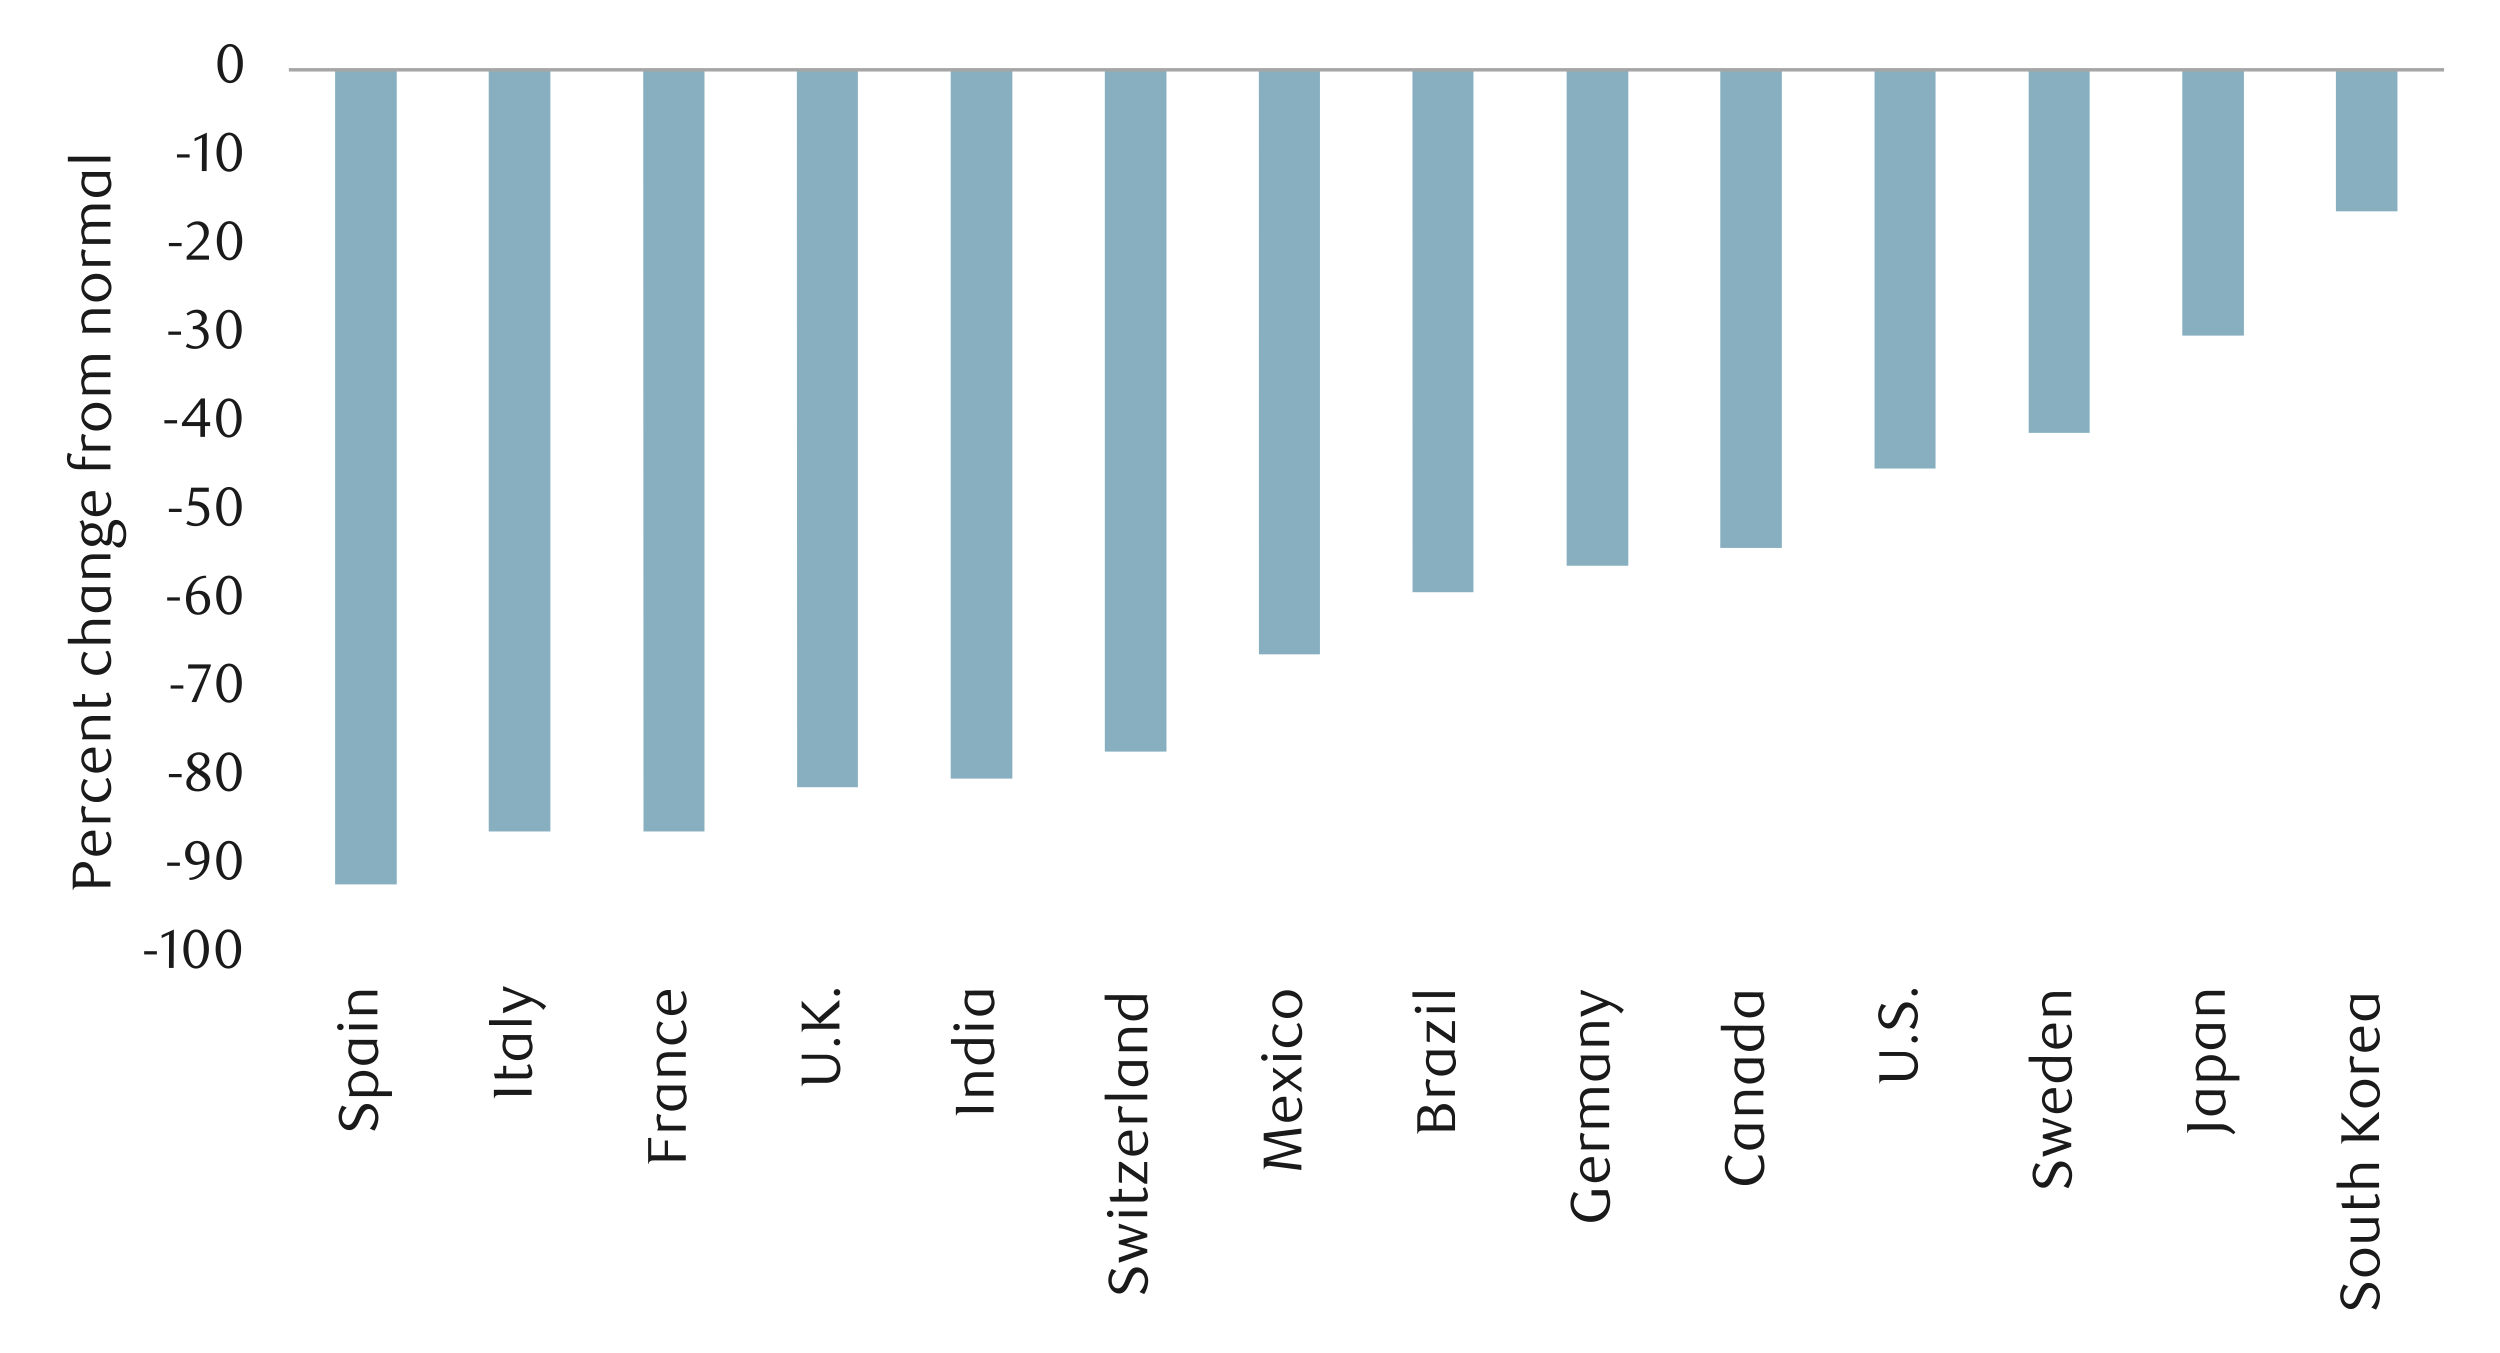 <svg id="Layer_1" data-name="Layer 1" xmlns="http://www.w3.org/2000/svg" viewBox="0 0 1460 790"><defs><style>.cls-1{fill:#87afbf;}.cls-2{fill:#a6a6a6;}.cls-3{fill:#1a1a1a;}</style></defs><title>6</title><path class="cls-1" d="M1364.16,123.42h35.95V40.76h-35.95ZM1274.45,196h36V40.76h-36Zm-89.71,56.78h35.61v-212h-35.61Zm-90,20.83h35.62V40.76h-35.62ZM1004.64,320h35.95V40.76h-35.95ZM914.93,330.4h36V40.76h-36Zm-90,15.45H860.5V40.76H824.88Zm-89.71,36.29h35.62V40.76H735.17Zm-90,56.78h36V40.76h-36Zm-90,15.8h36v-414h-36Zm-89.71,5H501v-419H465.36Zm-89.71,25.87h35.62V40.76H375.65Zm-90.38,0h36V40.76h-36Zm-89.72,30.91h36V40.76h-36Z"/><rect class="cls-2" x="168.67" y="39.76" width="1258.66" height="2.02"/><path class="cls-3" d="M84.19,557.39V555.5h7.43v1.89Z"/><path class="cls-3" d="M98.66,565.26l.09-19.49-4.35,2.08v-1.73l7.14-3.29-.13,22.43Z"/><path class="cls-3" d="M122,554.27a17.74,17.74,0,0,1-.56,4.58,12.28,12.28,0,0,1-1.57,3.61,7.55,7.55,0,0,1-2.36,2.35,5.54,5.54,0,0,1-3,.83,5.41,5.41,0,0,1-2.94-.84,7.83,7.83,0,0,1-2.33-2.36,12.16,12.16,0,0,1-1.55-3.59,17.61,17.61,0,0,1-.56-4.55,18.09,18.09,0,0,1,.56-4.61,13,13,0,0,1,1.53-3.66,7.47,7.47,0,0,1,2.33-2.38,5.61,5.61,0,0,1,5.94,0,7.66,7.66,0,0,1,2.36,2.38,12.47,12.47,0,0,1,1.57,3.64A18,18,0,0,1,122,554.27Zm-3,.05a25.63,25.63,0,0,0-.28-3.94,14.68,14.68,0,0,0-.85-3.17,5.91,5.91,0,0,0-1.39-2.09,2.89,2.89,0,0,0-3.91,0,5.74,5.74,0,0,0-1.39,2.08,13.61,13.61,0,0,0-.85,3.13,26.64,26.64,0,0,0,0,7.84,12.73,12.73,0,0,0,.87,3.14,6,6,0,0,0,1.4,2.08,2.8,2.8,0,0,0,1.92.75,2.85,2.85,0,0,0,1.94-.75,5.86,5.86,0,0,0,1.41-2.08,14.35,14.35,0,0,0,.85-3.12A24.8,24.8,0,0,0,119.07,554.32Z"/><path class="cls-3" d="M140.8,554.27a17.74,17.74,0,0,1-.56,4.58,12.27,12.27,0,0,1-1.56,3.61,7.58,7.58,0,0,1-2.37,2.35,5.54,5.54,0,0,1-3,.83,5.44,5.44,0,0,1-2.94-.84,8,8,0,0,1-2.33-2.36,12.16,12.16,0,0,1-1.55-3.59,17.61,17.61,0,0,1-.56-4.55,18.09,18.09,0,0,1,.56-4.61A13.3,13.3,0,0,1,128,546a7.4,7.4,0,0,1,2.34-2.38,5.39,5.39,0,0,1,3-.85,5.47,5.47,0,0,1,3,.85,7.69,7.69,0,0,1,2.37,2.38,12.46,12.46,0,0,1,1.56,3.64A18,18,0,0,1,140.8,554.27Zm-2.94.05a25.58,25.58,0,0,0-.29-3.94,14.13,14.13,0,0,0-.85-3.17,5.78,5.78,0,0,0-1.39-2.09,2.85,2.85,0,0,0-2-.76,2.81,2.81,0,0,0-1.95.76,5.75,5.75,0,0,0-1.4,2.08,13.63,13.63,0,0,0-.84,3.13,26.64,26.64,0,0,0,0,7.84,13.2,13.2,0,0,0,.86,3.14,5.86,5.86,0,0,0,1.41,2.08,2.77,2.77,0,0,0,1.92.75,2.83,2.83,0,0,0,1.93-.75,5.61,5.61,0,0,0,1.41-2.08,13.81,13.81,0,0,0,.85-3.12A24.75,24.75,0,0,0,137.86,554.32Z"/><path class="cls-3" d="M97.63,505.64v-1.89h7.43v1.89Z"/><path class="cls-3" d="M110.43,512.65a9.63,9.63,0,0,0,2.92-.58,8.59,8.59,0,0,0,2.15-1.16,8.89,8.89,0,0,0,1.56-1.49,11.41,11.41,0,0,0,1-1.54,8.44,8.44,0,0,0,.77-2,12.37,12.37,0,0,0,.39-2.22,10.52,10.52,0,0,1-2.47,1.1,8.21,8.21,0,0,1-2.37.37,6.45,6.45,0,0,1-2.41-.45,5.89,5.89,0,0,1-2-1.29,6.27,6.27,0,0,1-1.34-2.08,7.58,7.58,0,0,1-.5-2.84,7.77,7.77,0,0,1,.6-3.13,7.1,7.1,0,0,1,1.55-2.32,6.56,6.56,0,0,1,2.2-1.44,6.94,6.94,0,0,1,2.56-.5,6.7,6.7,0,0,1,2.65.55,6.32,6.32,0,0,1,2.31,1.69,8.53,8.53,0,0,1,1.65,2.93,12.61,12.61,0,0,1,.63,4.21,16,16,0,0,1-.88,5.37,13.08,13.08,0,0,1-2.44,4.26,11,11,0,0,1-3.66,2.8,10.44,10.44,0,0,1-4.54,1ZM119.36,502q0-.35,0-.6v-.61a22.54,22.54,0,0,0-.24-3.07,9,9,0,0,0-.66-2.34A5.14,5.14,0,0,0,117,493.2a3.24,3.24,0,0,0-2-.68,3.08,3.08,0,0,0-1.43.37,3.73,3.73,0,0,0-1.22,1.07,5.76,5.76,0,0,0-.85,1.68,7,7,0,0,0-.32,2.23,6,6,0,0,0,1.19,4.08,3.89,3.89,0,0,0,3,1.36A7.71,7.71,0,0,0,119.36,502Z"/><path class="cls-3" d="M141.15,502.52a17.39,17.39,0,0,1-.56,4.59,12.21,12.21,0,0,1-1.56,3.6,7.69,7.69,0,0,1-2.36,2.36,5.66,5.66,0,0,1-3,.83,5.38,5.38,0,0,1-2.94-.85,7.83,7.83,0,0,1-2.33-2.36,12.49,12.49,0,0,1-1.55-3.58,17.7,17.7,0,0,1-.55-4.56,18.15,18.15,0,0,1,.55-4.61,13.11,13.11,0,0,1,1.54-3.65,7.41,7.41,0,0,1,2.33-2.39,5.42,5.42,0,0,1,3-.85,5.5,5.5,0,0,1,3,.85,7.8,7.8,0,0,1,2.36,2.39,12.4,12.4,0,0,1,1.56,3.63A17.57,17.57,0,0,1,141.15,502.52Zm-2.94.05a25.58,25.58,0,0,0-.29-3.94,13.39,13.39,0,0,0-.85-3.16,5.62,5.62,0,0,0-1.39-2.1,2.91,2.91,0,0,0-3.9,0,5.7,5.7,0,0,0-1.39,2.08,13.21,13.21,0,0,0-.85,3.14,26.64,26.64,0,0,0,0,7.84,13.11,13.11,0,0,0,.86,3.13,5.9,5.9,0,0,0,1.41,2.08,2.77,2.77,0,0,0,1.92.75,2.87,2.87,0,0,0,1.94-.75,5.63,5.63,0,0,0,1.4-2.08,13,13,0,0,0,.85-3.12A24.57,24.57,0,0,0,138.21,502.57Z"/><path class="cls-3" d="M98.64,453.9V452h7.43v1.89Z"/><path class="cls-3" d="M113.67,450.73c-.45-.27-.92-.58-1.42-.93a7.12,7.12,0,0,1-1.37-1.21,6.42,6.42,0,0,1-1-1.62,5.14,5.14,0,0,1-.41-2.16,4.2,4.2,0,0,1,.56-2.14,5.84,5.84,0,0,1,1.49-1.73,7.56,7.56,0,0,1,2.13-1.17,7.33,7.33,0,0,1,2.52-.43,8,8,0,0,1,2.39.34,5.79,5.79,0,0,1,1.92,1,4.8,4.8,0,0,1,1.3,1.54,4.47,4.47,0,0,1,.11,3.84,5.29,5.29,0,0,1-1,1.45,8.31,8.31,0,0,1-1.49,1.22c-.57.37-1.17.74-1.79,1.1l.63.39c.56.36,1.11.73,1.66,1.1a8.38,8.38,0,0,1,1.49,1.28,6.6,6.6,0,0,1,1.07,1.62,5,5,0,0,1,.41,2.08,4.7,4.7,0,0,1-.57,2.25,6.12,6.12,0,0,1-1.57,1.88,8,8,0,0,1-2.34,1.28,8.73,8.73,0,0,1-2.92.48,10.4,10.4,0,0,1-2.54-.31,6.42,6.42,0,0,1-2.11-.93,4.32,4.32,0,0,1-2-3.76,5,5,0,0,1,.51-2.3,7.22,7.22,0,0,1,1.26-1.76,10.82,10.82,0,0,1,1.58-1.33C112.72,451.4,113.22,451.05,113.67,450.73Zm1.13.83a12.37,12.37,0,0,0-1.25,1.08,8.5,8.5,0,0,0-1.07,1.26,6.3,6.3,0,0,0-.73,1.41,4.05,4.05,0,0,0,0,3,3.64,3.64,0,0,0,.8,1.28,3.73,3.73,0,0,0,1.31.88,4.88,4.88,0,0,0,1.84.32,5,5,0,0,0,1.85-.32,4,4,0,0,0,1.36-.88,3.61,3.61,0,0,0,.84-1.28,4.22,4.22,0,0,0,.27-1.49,3.55,3.55,0,0,0-1.38-2.62,11.45,11.45,0,0,0-1-.8q-.52-.39-1-.72c-.35-.23-.69-.43-1-.61Zm1.57-2.59a6.6,6.6,0,0,0,1.23-.85,6.49,6.49,0,0,0,1.06-1.1,5.28,5.28,0,0,0,.73-1.28,3.77,3.77,0,0,0,.28-1.41,3.68,3.68,0,0,0-.77-2.24,3.42,3.42,0,0,0-1.17-.94,3.52,3.52,0,0,0-1.65-.37,3.58,3.58,0,0,0-2.65,1,3.47,3.47,0,0,0-1.12,2.69,2.73,2.73,0,0,0,.32,1.36,4.78,4.78,0,0,0,.81,1.11,6.12,6.12,0,0,0,1.14.92c.42.28.85.55,1.28.8Z"/><path class="cls-3" d="M141.14,450.78a17.74,17.74,0,0,1-.56,4.58A12.28,12.28,0,0,1,139,459a7.55,7.55,0,0,1-2.36,2.35,5.55,5.55,0,0,1-3,.84,5.42,5.42,0,0,1-2.94-.85A7.72,7.72,0,0,1,128.4,459a12.16,12.16,0,0,1-1.55-3.59,17.61,17.61,0,0,1-.56-4.55,18.14,18.14,0,0,1,.56-4.61,13,13,0,0,1,1.53-3.66,7.47,7.47,0,0,1,2.33-2.38,5.61,5.61,0,0,1,5.94,0,7.66,7.66,0,0,1,2.36,2.38,12.47,12.47,0,0,1,1.57,3.64A18,18,0,0,1,141.14,450.78Zm-2.95.05a25.63,25.63,0,0,0-.28-3.94,14.68,14.68,0,0,0-.85-3.17,5.91,5.91,0,0,0-1.39-2.09,2.92,2.92,0,0,0-3.91,0,5.74,5.74,0,0,0-1.39,2.08,13.61,13.61,0,0,0-.85,3.13,26.64,26.64,0,0,0,0,7.84,12.61,12.61,0,0,0,.87,3.14,5.88,5.88,0,0,0,1.4,2.08,2.8,2.8,0,0,0,1.92.75,2.85,2.85,0,0,0,1.94-.75,5.77,5.77,0,0,0,1.41-2.08,14,14,0,0,0,.85-3.12A24.7,24.7,0,0,0,138.19,450.83Z"/><path class="cls-3" d="M99.65,402.15v-1.88h7.42v1.88Z"/><path class="cls-3" d="M114.65,410h-2.81l8.93-19.59h-11L110,388h13.11v.86Z"/><path class="cls-3" d="M141.21,399a17.83,17.83,0,0,1-.55,4.59,12.36,12.36,0,0,1-1.57,3.6,7.69,7.69,0,0,1-2.36,2.36,5.66,5.66,0,0,1-3,.83,5.33,5.33,0,0,1-2.93-.85,7.71,7.71,0,0,1-2.34-2.35,12.27,12.27,0,0,1-1.54-3.59,17.24,17.24,0,0,1-.56-4.55,17.73,17.73,0,0,1,.56-4.62,12.81,12.81,0,0,1,1.53-3.65,7.41,7.41,0,0,1,2.33-2.39,5.5,5.5,0,0,1,3-.85,5.59,5.59,0,0,1,3,.85,7.8,7.8,0,0,1,2.36,2.39,12.62,12.62,0,0,1,1.57,3.64A17.94,17.94,0,0,1,141.21,399Zm-2.94.05a25.36,25.36,0,0,0-.29-3.93,13.35,13.35,0,0,0-.85-3.17,5.62,5.62,0,0,0-1.39-2.1,2.91,2.91,0,0,0-3.9,0,5.7,5.7,0,0,0-1.39,2.08,13.21,13.21,0,0,0-.85,3.14,26.64,26.64,0,0,0,0,7.84,13.11,13.11,0,0,0,.86,3.13,6,6,0,0,0,1.41,2.08,2.77,2.77,0,0,0,1.92.76,2.81,2.81,0,0,0,1.94-.76,5.63,5.63,0,0,0,1.4-2.08A13.08,13.08,0,0,0,138,403,24.79,24.79,0,0,0,138.27,399.08Z"/><path class="cls-3" d="M97.63,350.75v-1.89h7.42v1.89Z"/><path class="cls-3" d="M120.54,337.44a9.55,9.55,0,0,0-3,.57,8.13,8.13,0,0,0-2.09,1.16,6.42,6.42,0,0,0-1.41,1.45,16.68,16.68,0,0,0-.93,1.49,10.4,10.4,0,0,0-.83,2,11.64,11.64,0,0,0-.51,2.22,10.21,10.21,0,0,1,2.44-1,9.18,9.18,0,0,1,2.29-.3,6.32,6.32,0,0,1,2.37.45,5.67,5.67,0,0,1,2,1.31,6.22,6.22,0,0,1,1.33,2.11,8.1,8.1,0,0,1,.48,2.85,7.68,7.68,0,0,1-.6,3.12,6.74,6.74,0,0,1-3.79,3.7,7,7,0,0,1-2.56.48,7.17,7.17,0,0,1-2.77-.55,5.92,5.92,0,0,1-2.25-1.69,8.53,8.53,0,0,1-1.52-2.93,13.89,13.89,0,0,1-.56-4.21,15.86,15.86,0,0,1,.89-5.38A13.53,13.53,0,0,1,112,340a11.15,11.15,0,0,1,3.65-2.8,10.36,10.36,0,0,1,4.53-1ZM111.71,348c0,.3-.08.6-.1.92s0,.64,0,1a17.62,17.62,0,0,0,.19,2.66,8.64,8.64,0,0,0,.54,2.08,5.61,5.61,0,0,0,1.5,2.27,3.07,3.07,0,0,0,2,.74,3.15,3.15,0,0,0,1.48-.37,3.76,3.76,0,0,0,1.26-1.07,6.05,6.05,0,0,0,.88-1.7,7,7,0,0,0,.33-2.21,6.36,6.36,0,0,0-1.13-4.11,3.69,3.69,0,0,0-3-1.36,7.09,7.09,0,0,0-1.9.27A9,9,0,0,0,111.71,348Z"/><path class="cls-3" d="M141.15,347.63a17.74,17.74,0,0,1-.56,4.58,12.27,12.27,0,0,1-1.56,3.61,7.68,7.68,0,0,1-2.37,2.35,5.55,5.55,0,0,1-3,.84,5.42,5.42,0,0,1-2.94-.85,7.83,7.83,0,0,1-2.33-2.36,12.16,12.16,0,0,1-1.55-3.59,17.61,17.61,0,0,1-.56-4.55,18.14,18.14,0,0,1,.56-4.61,13,13,0,0,1,1.53-3.66,7.47,7.47,0,0,1,2.33-2.38,5.61,5.61,0,0,1,5.94,0,7.79,7.79,0,0,1,2.37,2.38,12.46,12.46,0,0,1,1.56,3.64A18,18,0,0,1,141.15,347.63Zm-2.94.05a25.58,25.58,0,0,0-.29-3.94,14.13,14.13,0,0,0-.85-3.17,5.78,5.78,0,0,0-1.39-2.09,2.92,2.92,0,0,0-3.91,0,5.74,5.74,0,0,0-1.39,2.08,14.14,14.14,0,0,0-.85,3.13,27.58,27.58,0,0,0,0,7.84,13,13,0,0,0,.87,3.14,5.77,5.77,0,0,0,1.41,2.08,2.77,2.77,0,0,0,1.92.75,2.83,2.83,0,0,0,1.93-.75,5.53,5.53,0,0,0,1.41-2.08,13.52,13.52,0,0,0,.85-3.12A24.66,24.66,0,0,0,138.21,347.68Z"/><path class="cls-3" d="M98.64,299v-1.89h7.42V299Z"/><path class="cls-3" d="M121.93,287.23H113l-.84,5.6.71-.05h.7a10.92,10.92,0,0,1,4.21.7,7.45,7.45,0,0,1,2.66,1.79,6.37,6.37,0,0,1,1.37,2.42,8.75,8.75,0,0,1,.4,2.57,6.41,6.41,0,0,1-.65,2.9,6.92,6.92,0,0,1-1.77,2.21,7.85,7.85,0,0,1-2.56,1.41,9.37,9.37,0,0,1-3,.49,12.78,12.78,0,0,1-2.61-.27,11.14,11.14,0,0,1-2.86-1.1l1-1.83a8.39,8.39,0,0,0,5,1.63,4.33,4.33,0,0,0,1.71-.35,4.6,4.6,0,0,0,1.51-1,5.12,5.12,0,0,0,1-1.54,4.7,4.7,0,0,0,.4-2,6,6,0,0,0-.58-2.83,4.73,4.73,0,0,0-1.48-1.75,5.62,5.62,0,0,0-2.08-.88,11.57,11.57,0,0,0-2.32-.24,14.13,14.13,0,0,0-1.46.08l-1.33.18,1.48-10.56h10.33Z"/><path class="cls-3" d="M141.16,295.89a17.37,17.37,0,0,1-.56,4.58,12.09,12.09,0,0,1-1.56,3.6,7.69,7.69,0,0,1-2.36,2.36,5.66,5.66,0,0,1-3,.83,5.38,5.38,0,0,1-2.94-.85,7.8,7.8,0,0,1-2.33-2.35,12.55,12.55,0,0,1-1.55-3.59,17.67,17.67,0,0,1-.56-4.55,18.17,18.17,0,0,1,.56-4.62,13.24,13.24,0,0,1,1.54-3.65,7.51,7.51,0,0,1,2.33-2.39,5.5,5.5,0,0,1,2.95-.85,5.59,5.59,0,0,1,3,.85,7.92,7.92,0,0,1,2.36,2.39,12.46,12.46,0,0,1,1.56,3.64A17.52,17.52,0,0,1,141.16,295.89Zm-2.94,0a25.45,25.45,0,0,0-.29-3.93,13.48,13.48,0,0,0-.85-3.17,5.7,5.7,0,0,0-1.39-2.1,2.91,2.91,0,0,0-3.9,0,5.79,5.79,0,0,0-1.39,2.08,13.35,13.35,0,0,0-.85,3.14,26.64,26.64,0,0,0,0,7.84,13.2,13.2,0,0,0,.86,3.14,6,6,0,0,0,1.41,2.08,2.77,2.77,0,0,0,1.92.75,2.87,2.87,0,0,0,1.94-.75,5.8,5.8,0,0,0,1.4-2.08,13.3,13.3,0,0,0,.85-3.12A24.79,24.79,0,0,0,138.22,295.93Z"/><path class="cls-3" d="M96,247.26v-1.89h7.42v1.89Z"/><path class="cls-3" d="M119.72,248.83v6.3H117v-6.3H106.25V247.1l11.14-14.4h2.33v13.83h3v2.3ZM117,236l-8.09,10.5H117Z"/><path class="cls-3" d="M141.1,244.14a17.68,17.68,0,0,1-.56,4.58,12.27,12.27,0,0,1-1.56,3.61,7.58,7.58,0,0,1-2.37,2.35,5.55,5.55,0,0,1-3,.84,5.42,5.42,0,0,1-2.94-.85,7.83,7.83,0,0,1-2.33-2.36,12.16,12.16,0,0,1-1.55-3.59,17.56,17.56,0,0,1-.56-4.55,18.14,18.14,0,0,1,.56-4.61,12.81,12.81,0,0,1,1.53-3.65,7.51,7.51,0,0,1,2.33-2.39,5.61,5.61,0,0,1,5.94,0,7.72,7.72,0,0,1,2.37,2.39,12.28,12.28,0,0,1,1.56,3.63A18,18,0,0,1,141.1,244.14Zm-2.94.05a25.58,25.58,0,0,0-.29-3.94,13.89,13.89,0,0,0-.85-3.16,5.74,5.74,0,0,0-1.39-2.1,2.92,2.92,0,0,0-3.91,0,5.74,5.74,0,0,0-1.39,2.08,14.23,14.23,0,0,0-.85,3.14,27.58,27.58,0,0,0,0,7.84,13.09,13.09,0,0,0,.87,3.13,5.77,5.77,0,0,0,1.41,2.08,2.77,2.77,0,0,0,1.92.75,2.83,2.83,0,0,0,1.93-.75,5.53,5.53,0,0,0,1.41-2.08,13.52,13.52,0,0,0,.85-3.12A24.57,24.57,0,0,0,138.16,244.19Z"/><path class="cls-3" d="M98.3,195.52v-1.89h7.42v1.89Z"/><path class="cls-3" d="M116.6,190.75a5.57,5.57,0,0,1,2.15.59,5.4,5.4,0,0,1,1.65,1.31,6.43,6.43,0,0,1,1.07,1.88,6.81,6.81,0,0,1,.38,2.3,5.75,5.75,0,0,1-.67,2.74,7.57,7.57,0,0,1-1.79,2.2,8.57,8.57,0,0,1-2.59,1.48,9,9,0,0,1-3,.52,12.36,12.36,0,0,1-2.52-.27,10.43,10.43,0,0,1-2.8-1.1l1-1.83a8.56,8.56,0,0,0,5,1.64,4.28,4.28,0,0,0,1.72-.36,4.91,4.91,0,0,0,1.49-1,4.48,4.48,0,0,0,1-1.51,4.76,4.76,0,0,0,.39-2,5.92,5.92,0,0,0-.38-2.2,4.61,4.61,0,0,0-1-1.58,4.1,4.1,0,0,0-1.52-1,5.52,5.52,0,0,0-1.87-.32h-1.7v-1.79a6.35,6.35,0,0,0,3.78-1.19,3.84,3.84,0,0,0,1.47-3.26,3.08,3.08,0,0,0-1-2.4,3.65,3.65,0,0,0-2.51-.93,6.93,6.93,0,0,0-2.37.4,10.9,10.9,0,0,0-2.31,1.23l-.76-1.21a14.63,14.63,0,0,1,2.91-1.63,7.86,7.86,0,0,1,3.07-.61,7.26,7.26,0,0,1,2.39.37,6,6,0,0,1,1.85,1,4.65,4.65,0,0,1,1.21,1.54,4.75,4.75,0,0,1,.12,3.71,5,5,0,0,1-.87,1.38,5.45,5.45,0,0,1-1.28,1A9.42,9.42,0,0,1,116.6,190.75Z"/><path class="cls-3" d="M141.15,192.4a17.79,17.79,0,0,1-.56,4.58,12.1,12.1,0,0,1-1.57,3.6,7.58,7.58,0,0,1-2.36,2.36,5.55,5.55,0,0,1-3,.83,5.33,5.33,0,0,1-2.93-.85,7.68,7.68,0,0,1-2.33-2.35,12.28,12.28,0,0,1-1.55-3.59,17.24,17.24,0,0,1-.56-4.55,17.78,17.78,0,0,1,.56-4.62,13.06,13.06,0,0,1,1.53-3.65,7.47,7.47,0,0,1,2.33-2.38,5.61,5.61,0,0,1,5.94,0,7.77,7.77,0,0,1,2.36,2.38,12.47,12.47,0,0,1,1.57,3.64A18,18,0,0,1,141.15,192.4Zm-3,0a25.63,25.63,0,0,0-.28-3.94,14.53,14.53,0,0,0-.85-3.17,5.8,5.8,0,0,0-1.4-2.09,2.77,2.77,0,0,0-1.95-.76,2.8,2.8,0,0,0-1.95.76,5.74,5.74,0,0,0-1.39,2.08,13.61,13.61,0,0,0-.85,3.13,26.64,26.64,0,0,0,0,7.84,12.73,12.73,0,0,0,.87,3.14,6,6,0,0,0,1.4,2.08,2.8,2.8,0,0,0,1.92.75,2.85,2.85,0,0,0,1.94-.75,5.86,5.86,0,0,0,1.41-2.08,14.35,14.35,0,0,0,.85-3.12A24.8,24.8,0,0,0,138.2,192.45Z"/><path class="cls-3" d="M98.63,143.77v-1.88h7.43v1.88Z"/><path class="cls-3" d="M109,151.65v-1.92l4.23-4.2a41.59,41.59,0,0,0,4.24-4.78,6.88,6.88,0,0,0,1.28-6.4,5.76,5.76,0,0,0-.85-1.7,3.76,3.76,0,0,0-3.11-1.52,6,6,0,0,0-2.59.56,8.07,8.07,0,0,0-2.14,1.49l-.93-1.15a12.59,12.59,0,0,1,3.07-2.09,8,8,0,0,1,3.39-.69,6.54,6.54,0,0,1,2.47.46,5.93,5.93,0,0,1,2,1.31,6,6,0,0,1,1.36,2,6.54,6.54,0,0,1,.5,2.57,7.18,7.18,0,0,1-.56,2.8,12.41,12.41,0,0,1-1.38,2.47,18.19,18.19,0,0,1-1.72,2.1c-.61.63-1.16,1.16-1.65,1.61l-5.06,4.7h10.5v2.37Z"/><path class="cls-3" d="M141.45,140.65a17.82,17.82,0,0,1-.56,4.59,12.21,12.21,0,0,1-1.56,3.6A7.72,7.72,0,0,1,137,151.2a5.63,5.63,0,0,1-3,.83,5.34,5.34,0,0,1-2.94-.85,7.91,7.91,0,0,1-2.33-2.35,12.4,12.4,0,0,1-1.55-3.59,17.67,17.67,0,0,1-.56-4.55,18.17,18.17,0,0,1,.56-4.62,12.81,12.81,0,0,1,1.53-3.65A7.51,7.51,0,0,1,131,130a5.61,5.61,0,0,1,5.94,0,7.83,7.83,0,0,1,2.37,2.39,12.34,12.34,0,0,1,1.56,3.64A17.87,17.87,0,0,1,141.45,140.65Zm-2.94,0a25.36,25.36,0,0,0-.29-3.93,13.84,13.84,0,0,0-.85-3.17,5.74,5.74,0,0,0-1.39-2.1,2.92,2.92,0,0,0-3.91,0,5.83,5.83,0,0,0-1.39,2.08,14.23,14.23,0,0,0-.85,3.14,27.58,27.58,0,0,0,0,7.84,13.09,13.09,0,0,0,.87,3.13,5.88,5.88,0,0,0,1.4,2.08,2.83,2.83,0,0,0,3.86,0,5.53,5.53,0,0,0,1.41-2.08,13.52,13.52,0,0,0,.85-3.12A24.57,24.57,0,0,0,138.51,140.7Z"/><path class="cls-3" d="M103.34,92V90.14h7.42V92Z"/><path class="cls-3" d="M117.87,99.9,118,80.41l-4.35,2.08V80.77l7.14-3.3-.13,22.43Z"/><path class="cls-3" d="M141.29,88.91a17.74,17.74,0,0,1-.56,4.58,12.27,12.27,0,0,1-1.56,3.61,7.58,7.58,0,0,1-2.37,2.35,5.55,5.55,0,0,1-3,.84,5.42,5.42,0,0,1-2.94-.85,8,8,0,0,1-2.33-2.36A12.16,12.16,0,0,1,127,93.49a17.61,17.61,0,0,1-.56-4.55,18.14,18.14,0,0,1,.56-4.61,13,13,0,0,1,1.53-3.66,7.47,7.47,0,0,1,2.33-2.38,5.61,5.61,0,0,1,5.94,0,7.69,7.69,0,0,1,2.37,2.38,12.46,12.46,0,0,1,1.56,3.64A18,18,0,0,1,141.29,88.91Zm-2.94,0a25.58,25.58,0,0,0-.29-3.94,14.13,14.13,0,0,0-.85-3.17,5.78,5.78,0,0,0-1.39-2.09,2.92,2.92,0,0,0-3.91,0,5.87,5.87,0,0,0-1.39,2.08,14.14,14.14,0,0,0-.85,3.13,27.58,27.58,0,0,0,0,7.84,13.18,13.18,0,0,0,.87,3.14A5.86,5.86,0,0,0,132,98a2.77,2.77,0,0,0,1.92.75A2.83,2.83,0,0,0,135.8,98,5.61,5.61,0,0,0,137.21,96a13.81,13.81,0,0,0,.85-3.12A24.75,24.75,0,0,0,138.35,89Z"/><path class="cls-3" d="M141.82,37.17a17.79,17.79,0,0,1-.56,4.58,12.09,12.09,0,0,1-1.56,3.6,7.61,7.61,0,0,1-2.37,2.36,5.63,5.63,0,0,1-3,.83,5.34,5.34,0,0,1-2.94-.85,7.8,7.8,0,0,1-2.33-2.35,12.28,12.28,0,0,1-1.55-3.59A17.67,17.67,0,0,1,127,37.2a18.17,18.17,0,0,1,.56-4.62,12.94,12.94,0,0,1,1.53-3.65,7.43,7.43,0,0,1,2.34-2.39,5.48,5.48,0,0,1,2.95-.85,5.55,5.55,0,0,1,3,.85,7.72,7.72,0,0,1,2.37,2.39,12.46,12.46,0,0,1,1.56,3.64A18,18,0,0,1,141.82,37.17Zm-2.94,0a25.45,25.45,0,0,0-.29-3.93,14,14,0,0,0-.85-3.17,5.74,5.74,0,0,0-1.39-2.1,2.92,2.92,0,0,0-3.91,0,6,6,0,0,0-1.39,2.08,14.23,14.23,0,0,0-.85,3.14,27.58,27.58,0,0,0,0,7.84,13.32,13.32,0,0,0,.87,3.14,6,6,0,0,0,1.41,2.08,2.77,2.77,0,0,0,1.92.75,2.83,2.83,0,0,0,1.93-.75,5.69,5.69,0,0,0,1.41-2.08,13.81,13.81,0,0,0,.85-3.12A24.79,24.79,0,0,0,138.88,37.21Z"/><path class="cls-3" d="M202.53,646.86a8.54,8.54,0,0,0-1.95,2.37,6.43,6.43,0,0,0-.84,3.28,5.75,5.75,0,0,0,.26,1.76,4.63,4.63,0,0,0,.72,1.42,3.26,3.26,0,0,0,1.12.94,3.08,3.08,0,0,0,1.46.34,2.76,2.76,0,0,0,1.64-.48,5,5,0,0,0,1.24-1.27,11,11,0,0,0,1-1.78c.3-.66.58-1.35.86-2.05s.66-1.58,1-2.38a10.56,10.56,0,0,1,1.25-2.13,6.18,6.18,0,0,1,1.69-1.54,4.47,4.47,0,0,1,2.32-.59,6,6,0,0,1,2.82.65,6.51,6.51,0,0,1,2.11,1.75,7.88,7.88,0,0,1,1.33,2.5,9.23,9.23,0,0,1,.46,2.91,11.9,11.9,0,0,1-.19,2.11,15.33,15.33,0,0,1-.5,2.1,14.68,14.68,0,0,1-.74,1.92,11.12,11.12,0,0,1-.9,1.62l-2.75-1.22a12.56,12.56,0,0,0,1.13-1.31,10.83,10.83,0,0,0,1-1.6,9.67,9.67,0,0,0,.72-1.83,7.06,7.06,0,0,0,.27-1.92,6.35,6.35,0,0,0-.27-1.89,4.91,4.91,0,0,0-.75-1.5,3.46,3.46,0,0,0-1.16-1,3.12,3.12,0,0,0-1.44-.35,2.9,2.9,0,0,0-1.68.5,5.64,5.64,0,0,0-1.32,1.31,11,11,0,0,0-1.07,1.87c-.32.71-.64,1.42-1,2.15s-.67,1.54-1.06,2.31a11.08,11.08,0,0,1-1.31,2.09,6.53,6.53,0,0,1-1.68,1.48,4.19,4.19,0,0,1-2.23.58,5.36,5.36,0,0,1-2.66-.67,6.5,6.5,0,0,1-2-1.76,7.82,7.82,0,0,1-1.25-2.48,9.44,9.44,0,0,1-.44-2.83,10.07,10.07,0,0,1,.63-3.59,22.82,22.82,0,0,1,1.36-3Z"/><path class="cls-3" d="M203.81,639.69a6.61,6.61,0,0,0,.37-1,3.89,3.89,0,0,0,.11-.85,3.3,3.3,0,0,0-.15-1c-.1-.32-.21-.65-.33-1a11.48,11.48,0,0,1-.33-1.18,7,7,0,0,1-.15-1.55,6.69,6.69,0,0,1,.77-3.22,7.43,7.43,0,0,1,2-2.41,9.29,9.29,0,0,1,2.89-1.56,10.64,10.64,0,0,1,3.33-.52,11.28,11.28,0,0,1,3.21.47,8.7,8.7,0,0,1,2.81,1.44,7.16,7.16,0,0,1,2,2.39A7.3,7.3,0,0,1,221,633a7.66,7.66,0,0,1-.31,2.18,13.1,13.1,0,0,1-.83,2.16h9.05v2.75H203.81Zm14.11-2.33a10.65,10.65,0,0,0,.9-1.76,6.06,6.06,0,0,0,.41-2.26,4.41,4.41,0,0,0-1.83-3.75,8.91,8.91,0,0,0-5.32-1.35,9.73,9.73,0,0,0-2.67.35,6.91,6.91,0,0,0-2.21,1,4.86,4.86,0,0,0-1.52,1.67,4.7,4.7,0,0,0-.56,2.31,5.21,5.21,0,0,0,.14,1.21,7.45,7.45,0,0,0,.36,1.07,6,6,0,0,0,.43.88,3.77,3.77,0,0,0,.41.61Z"/><path class="cls-3" d="M220.42,607.28v.44a2.92,2.92,0,0,0-.32,2.56c.1.35.23.71.36,1.09a10.06,10.06,0,0,1,.37,1.27,6.59,6.59,0,0,1,.16,1.55,7.75,7.75,0,0,1-.7,3.39,6.78,6.78,0,0,1-1.92,2.43,8.59,8.59,0,0,1-2.75,1.39,11.29,11.29,0,0,1-3.27.47,9,9,0,0,1-4.37-1,9.49,9.49,0,0,1-3-2.51,7,7,0,0,1-1.21-2.29,8.27,8.27,0,0,1-.39-2.51,10.07,10.07,0,0,1,.24-2.22,11.67,11.67,0,0,1,.5-1.72l-.54-2.36ZM206.14,610a7.59,7.59,0,0,0-.64,1.44,5.73,5.73,0,0,0-.28,1.82,5.47,5.47,0,0,0,.41,2.11,5,5,0,0,0,1.28,1.81,6.33,6.33,0,0,0,2.16,1.25,9.12,9.12,0,0,0,3.06.46c2.77,0,4.77-.76,6-2.3a4.39,4.39,0,0,0,1-2.91,4.73,4.73,0,0,0-.14-1.19,7.18,7.18,0,0,0-.35-1,7.46,7.46,0,0,0-.43-.85,4.16,4.16,0,0,0-.42-.59Z"/><path class="cls-3" d="M198.78,597.9a1.87,1.87,0,0,1,1.33.53,1.72,1.72,0,0,1,.56,1.33,1.68,1.68,0,0,1-.56,1.29,1.87,1.87,0,0,1-1.33.53,1.94,1.94,0,0,1-1.36-.53,1.71,1.71,0,0,1-.56-1.29,1.75,1.75,0,0,1,.56-1.33A1.94,1.94,0,0,1,198.78,597.9Zm21.64.45v2.75H203.81v-2.75Z"/><path class="cls-3" d="M220.42,581.32h-9.28a13.78,13.78,0,0,0-2.39.18,4.68,4.68,0,0,0-1.71.62,3.59,3.59,0,0,0-1.44,1.45,4.15,4.15,0,0,0-.48,2,6.17,6.17,0,0,0,.35,2.15,9.2,9.2,0,0,0,.9,1.77h14v2.75H203.81v-.41c.17-.39.29-.7.37-.95a2.67,2.67,0,0,0,.11-.75,3.6,3.6,0,0,0-.15-1c-.1-.34-.21-.71-.33-1.09s-.23-.8-.33-1.25a7.27,7.27,0,0,1-.15-1.57c0-2.51.82-4.33,2.47-5.44a6.64,6.64,0,0,1,2.18-.89,12.62,12.62,0,0,1,2.66-.26h9.78Z"/><path class="cls-3" d="M310.47,636.43v3H292.84c-.73,0-1.37,0-1.94.07a2.36,2.36,0,0,0-1.39.51,2.11,2.11,0,0,0-.55.66,1.91,1.91,0,0,0-.25.81h-.29v-5.05Z"/><path class="cls-3" d="M309.81,622.56a9.26,9.26,0,0,1,.55,1.29,9.39,9.39,0,0,1,.38,1.38,6.22,6.22,0,0,1,.14,1.31,3.81,3.81,0,0,1-.22,1.32,2.53,2.53,0,0,1-.74,1.07,4.19,4.19,0,0,1-2.78.81h-18l-.74-2.75h5.44v-4.58h1.82V627h11.49a1.68,1.68,0,0,0,1.3-.43,1.78,1.78,0,0,0,.37-1.17,3.41,3.41,0,0,0-.12-.85,8.14,8.14,0,0,0-.27-.93c-.1-.31-.22-.6-.33-.88s-.22-.5-.31-.67l1.37-.64Q309.5,621.93,309.81,622.56Z"/><path class="cls-3" d="M310.47,604.49v.45a2.92,2.92,0,0,0-.32,2.56c.1.34.23.7.37,1.09a11.25,11.25,0,0,1,.36,1.26,6.71,6.71,0,0,1,.16,1.55,7.8,7.8,0,0,1-.7,3.4,6.78,6.78,0,0,1-1.92,2.43,8.59,8.59,0,0,1-2.75,1.39,11.24,11.24,0,0,1-3.27.46,9,9,0,0,1-4.36-1,9.38,9.38,0,0,1-3-2.51,7.15,7.15,0,0,1-1.22-2.29,8.26,8.26,0,0,1-.38-2.51,10.23,10.23,0,0,1,.24-2.23,12,12,0,0,1,.49-1.71l-.54-2.37Zm-14.27,2.75a7,7,0,0,0-.64,1.44,5.57,5.57,0,0,0-.29,1.83,5.7,5.7,0,0,0,.41,2.11,5,5,0,0,0,1.28,1.81,6.5,6.5,0,0,0,2.16,1.25,9.12,9.12,0,0,0,3.06.46c2.77,0,4.77-.77,6-2.3a4.35,4.35,0,0,0,1-2.92,4.66,4.66,0,0,0-.15-1.18,6.27,6.27,0,0,0-.35-1.06,6.53,6.53,0,0,0-.43-.84,4.33,4.33,0,0,0-.42-.6Z"/><path class="cls-3" d="M310.47,595.85v2.75h-24.9v-2.75Z"/><path class="cls-3" d="M310.47,582.76c1.17.49,2.52,1.12,4,1.88a24.2,24.2,0,0,1,4.49,2.92l-1.6,2.21a18.81,18.81,0,0,0-1.79-1.85,17.65,17.65,0,0,0-1.71-1.35,19.11,19.11,0,0,0-1.7-1c-.56-.3-1.15-.58-1.74-.83l-16.61,7v-3.07l13.25-5.47-7.23-2.85q-1.19-.45-2.07-.75c-.58-.2-1.11-.37-1.58-.5l-1.27-.3-1.1-.18v-2.75Z"/><path class="cls-3" d="M380.32,664.57v10.11h7.9v-8.61h1.89v8.61h10.4v3h-17.6c-.73,0-1.37,0-1.94.06a2.46,2.46,0,0,0-1.39.52,1.84,1.84,0,0,0-.54.62,2,2,0,0,0-.26.82h-.28V664.57Z"/><path class="cls-3" d="M386.18,651.32a6.9,6.9,0,0,0-.71,2.85,5.35,5.35,0,0,0,.24,1.6,8.43,8.43,0,0,0,.75,1.66h14.05v2.76H383.9v-.43a4.09,4.09,0,0,0,.37-.9,2.92,2.92,0,0,0,.11-.81,3.89,3.89,0,0,0-.15-1q-.14-.54-.33-1.14c-.12-.39-.23-.82-.33-1.28a7.12,7.12,0,0,1-.15-1.52,8.05,8.05,0,0,1,.11-1.26,8.4,8.4,0,0,1,.37-1.43Z"/><path class="cls-3" d="M400.51,634v.44A3.18,3.18,0,0,0,400,636a3.52,3.52,0,0,0,.16,1c.11.35.23.71.37,1.09a12.05,12.05,0,0,1,.37,1.27,7.17,7.17,0,0,1,.16,1.55,7.75,7.75,0,0,1-.71,3.39,6.78,6.78,0,0,1-1.92,2.43,8.49,8.49,0,0,1-2.75,1.39,11.17,11.17,0,0,1-3.26.47,9,9,0,0,1-4.37-1,9.49,9.49,0,0,1-3-2.51,7.24,7.24,0,0,1-1.22-2.29,8.58,8.58,0,0,1-.38-2.51,10.07,10.07,0,0,1,.24-2.22,11.67,11.67,0,0,1,.5-1.72l-.55-2.36Zm-14.27,2.75a7,7,0,0,0-.64,1.44,5.74,5.74,0,0,0-.29,1.82,5.48,5.48,0,0,0,.42,2.11,4.84,4.84,0,0,0,1.28,1.81,6.15,6.15,0,0,0,2.16,1.25,9,9,0,0,0,3.05.46c2.78,0,4.77-.76,6-2.3a4.39,4.39,0,0,0,1-2.91,5.23,5.23,0,0,0-.14-1.19,7.17,7.17,0,0,0-.36-1.05,6.12,6.12,0,0,0-.43-.85,5.26,5.26,0,0,0-.41-.59Z"/><path class="cls-3" d="M400.51,617.21h-9.28a13.66,13.66,0,0,0-2.38.18,4.44,4.44,0,0,0-1.71.62,3.53,3.53,0,0,0-1.44,1.45,4.12,4.12,0,0,0-.48,2,6,6,0,0,0,.35,2.15,8.63,8.63,0,0,0,.89,1.77h14.05v2.75H383.9v-.42a7.39,7.39,0,0,0,.37-.94,2.39,2.39,0,0,0,.11-.75,3.72,3.72,0,0,0-.15-1q-.14-.51-.33-1.08c-.12-.39-.23-.8-.33-1.25a7.27,7.27,0,0,1-.15-1.57c0-2.52.83-4.33,2.47-5.44a6.53,6.53,0,0,1,2.18-.9,12.73,12.73,0,0,1,2.66-.25h9.78Z"/><path class="cls-3" d="M399.71,596.86a7.48,7.48,0,0,1,.64,1.33,10.2,10.2,0,0,1,.47,1.66,11.67,11.67,0,0,1,.17,2.06,8.31,8.31,0,0,1-.61,3.24,7.29,7.29,0,0,1-1.72,2.53,8.08,8.08,0,0,1-2.69,1.66,9.42,9.42,0,0,1-3.46.61,10.33,10.33,0,0,1-3.61-.61,8.9,8.9,0,0,1-2.88-1.67,7.57,7.57,0,0,1-2.56-5.76,9.77,9.77,0,0,1,.4-2.92,11.49,11.49,0,0,1,1.13-2.55l2.43,1.12c-.23.22-.48.47-.75.77a6.64,6.64,0,0,0-.73,1,6,6,0,0,0-.55,1.24,4.4,4.4,0,0,0-.21,1.36,3.84,3.84,0,0,0,.48,1.85,5.41,5.41,0,0,0,1.35,1.62,6.78,6.78,0,0,0,2.05,1.15,7.54,7.54,0,0,0,2.62.43,9.64,9.64,0,0,0,3.17-.48,7.1,7.1,0,0,0,2.32-1.29,5.67,5.67,0,0,0,1.44-1.89,5.35,5.35,0,0,0,.49-2.26,8,8,0,0,0-1.5-4.54l1.41-.74C399.24,596.12,399.48,596.47,399.71,596.86Z"/><path class="cls-3" d="M392.08,589.92a9,9,0,0,0,2.95-.45,6.6,6.6,0,0,0,2.23-1.25,5.28,5.28,0,0,0,1.39-1.89,5.62,5.62,0,0,0,.49-2.37,6.88,6.88,0,0,0-.39-2.25,9.7,9.7,0,0,0-1.12-2.26l1.41-.74a9.18,9.18,0,0,1,1.57,3.08,11.31,11.31,0,0,1,.41,3.07,7.46,7.46,0,0,1-.67,3.18,7.66,7.66,0,0,1-1.84,2.51,8.26,8.26,0,0,1-2.77,1.65,9.82,9.82,0,0,1-3.48.59,9.94,9.94,0,0,1-3.48-.59,8.5,8.5,0,0,1-2.8-1.65,7.57,7.57,0,0,1-1.85-2.49,7.31,7.31,0,0,1-.67-3.14,7.57,7.57,0,0,1,.44-2.56,6.25,6.25,0,0,1,1.35-2.16,6.42,6.42,0,0,1,2.23-1.49,8.2,8.2,0,0,1,3.09-.54l.58,0a4.65,4.65,0,0,1,.58,0ZM390,581.15l-.37,0h-.34a4.9,4.9,0,0,0-1.77.3,3.74,3.74,0,0,0-1.32.82,3.38,3.38,0,0,0-.8,1.18,3.76,3.76,0,0,0-.27,1.41,4.72,4.72,0,0,0,1.39,3.42,5.8,5.8,0,0,0,3.8,1.6Z"/><path class="cls-3" d="M482.09,616a10.64,10.64,0,0,1,3.89.64,7.58,7.58,0,0,1,2.72,1.74,7.05,7.05,0,0,1,1.6,2.58,9.37,9.37,0,0,1,.53,3.17,9.63,9.63,0,0,1-.5,3.15,7,7,0,0,1-1.55,2.62,7.18,7.18,0,0,1-2.67,1.79,10.18,10.18,0,0,1-3.86.66h-9.66c-.72,0-1.37,0-1.94.08a2.5,2.5,0,0,0-1.39.53,1.94,1.94,0,0,0-.54.62,2,2,0,0,0-.26.82h-.29v-5h14.25a8,8,0,0,0,2.87-.45,5.32,5.32,0,0,0,1.94-1.22,4.71,4.71,0,0,0,1.1-1.8,6.43,6.43,0,0,0,.36-2.15,5.74,5.74,0,0,0-.48-2.44,4.48,4.48,0,0,0-1.38-1.7,6.18,6.18,0,0,0-2.13-1,10.51,10.51,0,0,0-2.73-.34h-13.8V616Z"/><path class="cls-3" d="M488.81,606.79a1.86,1.86,0,0,1,1.35.53,1.77,1.77,0,0,1,.54,1.33,1.73,1.73,0,0,1-.54,1.29,1.86,1.86,0,0,1-1.35.53,1.92,1.92,0,0,1-1.34-.53,1.7,1.7,0,0,1-.58-1.29,1.73,1.73,0,0,1,.58-1.33A1.92,1.92,0,0,1,488.81,606.79Z"/><path class="cls-3" d="M490.22,587.91l-11.39,9.89q-1.53-1.53-3.14-3.09c-1.06-1-2.08-2-3.05-2.88s-1.85-1.65-2.63-2.29a8.73,8.73,0,0,0-1.84-1.25v-3.87l10,10,12-10.47Zm0,9.89v3H472.59c-.72,0-1.37,0-1.94.06a2.41,2.41,0,0,0-1.39.51,1.88,1.88,0,0,0-.54.63,1.92,1.92,0,0,0-.26.81h-.29v-5Z"/><path class="cls-3" d="M488.81,577.67a1.86,1.86,0,0,1,1.35.53,1.77,1.77,0,0,1,.54,1.33,1.73,1.73,0,0,1-.54,1.29,1.82,1.82,0,0,1-1.35.53,1.88,1.88,0,0,1-1.34-.53,1.7,1.7,0,0,1-.58-1.29,1.73,1.73,0,0,1,.58-1.33A1.92,1.92,0,0,1,488.81,577.67Z"/><path class="cls-3" d="M580.27,646.5v3H562.64c-.72,0-1.37,0-1.94.07a2.41,2.41,0,0,0-1.39.51,2.23,2.23,0,0,0-.54.66,1.88,1.88,0,0,0-.26.81h-.29V646.5Z"/><path class="cls-3" d="M580.27,628.91H571a13.83,13.83,0,0,0-2.38.17,4.87,4.87,0,0,0-1.71.62,3.59,3.59,0,0,0-1.44,1.45,4.15,4.15,0,0,0-.48,2,6,6,0,0,0,.35,2.15,8.63,8.63,0,0,0,.89,1.77h14v2.76H563.66v-.42a6.56,6.56,0,0,0,.37-.94,2.45,2.45,0,0,0,.11-.76,4,4,0,0,0-.14-1c-.1-.34-.21-.7-.34-1.09s-.23-.8-.33-1.25a7.18,7.18,0,0,1-.15-1.56c0-2.52.83-4.33,2.47-5.44a6.53,6.53,0,0,1,2.18-.9,12.69,12.69,0,0,1,2.66-.26h9.78Z"/><path class="cls-3" d="M580.27,606.92v.45a3.87,3.87,0,0,0-.37.78,2.68,2.68,0,0,0-.11.72,3.81,3.81,0,0,0,.16,1l.35,1.12q.19.6.36,1.32a8,8,0,0,1,.16,1.64,7.53,7.53,0,0,1-.81,3.6,6.7,6.7,0,0,1-2.14,2.45,8.81,8.81,0,0,1-2.6,1.22,11.7,11.7,0,0,1-3.08.38,9.15,9.15,0,0,1-4.36-1,9,9,0,0,1-3-2.53,7.9,7.9,0,0,1-1.25-2.41,8.85,8.85,0,0,1-.42-2.67,8.31,8.31,0,0,1,.22-2c.14-.54.27-1,.4-1.36h-8.42v-2.75Zm-14.69,2.75a8.37,8.37,0,0,0-.6,3,6.11,6.11,0,0,0,.43,2.3,5.16,5.16,0,0,0,1.33,1.92A6.41,6.41,0,0,0,569,618.2a9.23,9.23,0,0,0,3.2.5,8.85,8.85,0,0,0,2.43-.34,6.67,6.67,0,0,0,2.17-1,5.4,5.4,0,0,0,1.56-1.76,5.28,5.28,0,0,0,.59-2.55,4.69,4.69,0,0,0-.42-2,6.8,6.8,0,0,0-.77-1.33Z"/><path class="cls-3" d="M558.64,598a1.88,1.88,0,0,1,1.33.53,1.75,1.75,0,0,1,.56,1.33,1.71,1.71,0,0,1-.56,1.29,1.84,1.84,0,0,1-1.33.53,1.88,1.88,0,0,1-1.36-.53,1.71,1.71,0,0,1-.56-1.29,1.75,1.75,0,0,1,.56-1.33A1.92,1.92,0,0,1,558.64,598Zm21.63.45v2.75H563.66v-2.75Z"/><path class="cls-3" d="M580.27,578.51V579a3.12,3.12,0,0,0-.48,1.56,3.52,3.52,0,0,0,.16,1c.11.35.23.71.37,1.09a12.05,12.05,0,0,1,.37,1.27,7.24,7.24,0,0,1,.16,1.55,7.75,7.75,0,0,1-.71,3.39,6.57,6.57,0,0,1-1.92,2.43,8.29,8.29,0,0,1-2.75,1.39,11.17,11.17,0,0,1-3.26.47,9,9,0,0,1-4.37-1,9.49,9.49,0,0,1-3-2.51,7.24,7.24,0,0,1-1.22-2.29,8.58,8.58,0,0,1-.38-2.51,10.07,10.07,0,0,1,.24-2.22,11.67,11.67,0,0,1,.5-1.72l-.55-2.36ZM566,581.26a7,7,0,0,0-.64,1.44,5.74,5.74,0,0,0-.29,1.82,5.48,5.48,0,0,0,.42,2.11,4.84,4.84,0,0,0,1.28,1.81,6.15,6.15,0,0,0,2.16,1.25,9,9,0,0,0,3.05.46c2.78,0,4.77-.76,6-2.3a4.39,4.39,0,0,0,1-2.91,5.23,5.23,0,0,0-.14-1.19,7.17,7.17,0,0,0-.36-1,6.12,6.12,0,0,0-.43-.85,6.39,6.39,0,0,0-.41-.59Z"/><path class="cls-3" d="M652.09,742.28a9,9,0,0,0-2,2.38,6.46,6.46,0,0,0-.83,3.27,5.82,5.82,0,0,0,.26,1.77,4.58,4.58,0,0,0,.72,1.41,3.29,3.29,0,0,0,1.12.95,3.16,3.16,0,0,0,1.45.34,2.75,2.75,0,0,0,1.65-.49,4.93,4.93,0,0,0,1.23-1.26,10.41,10.41,0,0,0,1-1.78c.3-.67.59-1.35.87-2.06s.65-1.58,1-2.37a10.9,10.9,0,0,1,1.24-2.14,6.22,6.22,0,0,1,1.7-1.54,4.42,4.42,0,0,1,2.32-.59,6,6,0,0,1,2.82.66,6.72,6.72,0,0,1,2.11,1.74,8.2,8.2,0,0,1,1.33,2.5,9.23,9.23,0,0,1,.46,2.91,12,12,0,0,1-.19,2.12,16.06,16.06,0,0,1-.5,2.1,16.26,16.26,0,0,1-.74,1.92,11.54,11.54,0,0,1-.91,1.61l-2.75-1.21a12.6,12.6,0,0,0,1.14-1.32,11.15,11.15,0,0,0,1-1.6,9.32,9.32,0,0,0,.72-1.82,7.06,7.06,0,0,0,.27-1.92,6.25,6.25,0,0,0-.27-1.89,5.22,5.22,0,0,0-.76-1.51,3.29,3.29,0,0,0-1.15-1,3,3,0,0,0-1.44-.35,2.94,2.94,0,0,0-1.69.49,5.61,5.61,0,0,0-1.31,1.31,11.45,11.45,0,0,0-1.07,1.87c-.32.71-.64,1.42-1,2.15s-.68,1.54-1.06,2.32a11,11,0,0,1-1.32,2.08,6.57,6.57,0,0,1-1.68,1.49,4.23,4.23,0,0,1-2.23.57,5.28,5.28,0,0,1-2.66-.67,6.49,6.49,0,0,1-2-1.76,8.15,8.15,0,0,1-1.25-2.48,9.43,9.43,0,0,1-.43-2.83,10.2,10.2,0,0,1,.62-3.58,23.55,23.55,0,0,1,1.36-3Z"/><path class="cls-3" d="M670,720.56v2l-12.06,3.49L670,729.55v2.05l-16.61,5.85v-3L666.08,730l-12.71-3.43v-2l12.9-3.55-6.88-2.37c-.85-.28-1.58-.5-2.18-.67s-1.12-.31-1.56-.4a11.5,11.5,0,0,0-1.2-.2l-1.08-.08v-2.75Z"/><path class="cls-3" d="M648.35,707.05a1.88,1.88,0,0,1,1.33.53,1.75,1.75,0,0,1,.56,1.33,1.71,1.71,0,0,1-.56,1.29,1.84,1.84,0,0,1-1.33.53,1.88,1.88,0,0,1-1.36-.53,1.71,1.71,0,0,1-.56-1.29,1.75,1.75,0,0,1,.56-1.33A1.92,1.92,0,0,1,648.35,707.05Zm21.63.45v2.75H653.37V707.5Z"/><path class="cls-3" d="M669.33,694.49a11.51,11.51,0,0,1,.55,1.3,11.15,11.15,0,0,1,.38,1.37,7.07,7.07,0,0,1,.14,1.32,3.81,3.81,0,0,1-.23,1.32,2.56,2.56,0,0,1-.73,1.07,4.22,4.22,0,0,1-2.79.81h-18l-.74-2.76h5.44v-4.57h1.83v4.57h11.48a1.63,1.63,0,0,0,1.3-.43,1.71,1.71,0,0,0,.37-1.17,3.88,3.88,0,0,0-.11-.84q-.12-.47-.27-.93c-.11-.31-.22-.6-.34-.88s-.22-.5-.3-.67l1.37-.64C668.91,693.7,669.12,694.08,669.33,694.49Z"/><path class="cls-3" d="M668.16,687.79V678.6H670v12.71h-1.47l-13.31-9.15v8.7l-1.83-.42v-11.9h1.32Z"/><path class="cls-3" d="M661.55,672a9,9,0,0,0,3-.45,6.59,6.59,0,0,0,2.23-1.24,5.61,5.61,0,0,0,1.4-1.89,5.84,5.84,0,0,0,.48-2.37,6.93,6.93,0,0,0-.39-2.26,9.63,9.63,0,0,0-1.12-2.25l1.41-.74a9.24,9.24,0,0,1,1.57,3.07,11.43,11.43,0,0,1,.41,3.08,7.46,7.46,0,0,1-.67,3.18,7.66,7.66,0,0,1-1.84,2.51,8.26,8.26,0,0,1-2.77,1.65,10,10,0,0,1-3.48.59,10.17,10.17,0,0,1-3.48-.59,8.5,8.5,0,0,1-2.8-1.65,7.72,7.72,0,0,1-1.85-2.49,7.61,7.61,0,0,1-.22-5.7,6.08,6.08,0,0,1,1.34-2.16,6.29,6.29,0,0,1,2.23-1.49,8.2,8.2,0,0,1,3.09-.54h.58l.58.05Zm-2.06-8.77-.37,0h-.34a4.69,4.69,0,0,0-1.77.31,3.87,3.87,0,0,0-1.32.81,3.57,3.57,0,0,0-.8,1.19,3.67,3.67,0,0,0-.27,1.4,4.72,4.72,0,0,0,1.39,3.43,5.8,5.8,0,0,0,3.8,1.6Z"/><path class="cls-3" d="M655.65,646.57a6.9,6.9,0,0,0-.71,2.85,5.35,5.35,0,0,0,.24,1.6,8.43,8.43,0,0,0,.75,1.66H670v2.76H653.37V655a3.65,3.65,0,0,0,.37-.9,2.92,2.92,0,0,0,.11-.81,4.31,4.31,0,0,0-.14-1c-.1-.36-.21-.74-.34-1.14s-.23-.82-.33-1.28a7.12,7.12,0,0,1-.15-1.52,8.05,8.05,0,0,1,.11-1.26,8.4,8.4,0,0,1,.37-1.43Z"/><path class="cls-3" d="M670,639.31v2.75H645.09v-2.75Z"/><path class="cls-3" d="M670,619.72v.45a3.18,3.18,0,0,0-.48,1.57,3.52,3.52,0,0,0,.16,1c.11.34.23.71.37,1.09a11.85,11.85,0,0,1,.37,1.26,7.34,7.34,0,0,1,.16,1.56,7.75,7.75,0,0,1-.71,3.39,6.57,6.57,0,0,1-1.92,2.43,8.49,8.49,0,0,1-2.75,1.39,11.17,11.17,0,0,1-3.26.47,9,9,0,0,1-4.37-1,9.49,9.49,0,0,1-3-2.51,7.35,7.35,0,0,1-1.22-2.29A8.58,8.58,0,0,1,653,626a10.23,10.23,0,0,1,.24-2.23,11.87,11.87,0,0,1,.5-1.71l-.55-2.37Zm-14.27,2.76a7,7,0,0,0-.64,1.44,5.74,5.74,0,0,0-.29,1.82,5.48,5.48,0,0,0,.42,2.11,4.84,4.84,0,0,0,1.28,1.81,6.3,6.3,0,0,0,2.16,1.25,9,9,0,0,0,3.05.46c2.78,0,4.77-.77,6-2.3a4.39,4.39,0,0,0,1-2.91,5.23,5.23,0,0,0-.14-1.19,7.17,7.17,0,0,0-.36-1.05,5.6,5.6,0,0,0-.43-.85,5.26,5.26,0,0,0-.41-.59Z"/><path class="cls-3" d="M670,603H660.7a14.91,14.91,0,0,0-2.38.17,4.87,4.87,0,0,0-1.71.62,3.65,3.65,0,0,0-1.44,1.45,4.16,4.16,0,0,0-.48,2,6,6,0,0,0,.35,2.15,8.81,8.81,0,0,0,.89,1.76H670v2.76H653.37v-.42a6.56,6.56,0,0,0,.37-.94,2.43,2.43,0,0,0,.11-.75,4,4,0,0,0-.14-1c-.1-.34-.21-.7-.34-1.09s-.23-.8-.33-1.24a7.34,7.34,0,0,1-.15-1.57c0-2.52.83-4.33,2.47-5.44a6.53,6.53,0,0,1,2.18-.9,12.73,12.73,0,0,1,2.66-.25H670Z"/><path class="cls-3" d="M670,581.23v.45a3.87,3.87,0,0,0-.37.78,2.68,2.68,0,0,0-.11.72,3.81,3.81,0,0,0,.16,1l.35,1.12c.13.4.25.83.36,1.31a8.1,8.1,0,0,1,.16,1.65,7.53,7.53,0,0,1-.81,3.6,6.7,6.7,0,0,1-2.14,2.45,9.07,9.07,0,0,1-2.6,1.22,11.7,11.7,0,0,1-3.08.38,9.15,9.15,0,0,1-4.36-1,9,9,0,0,1-3-2.53,7.84,7.84,0,0,1-1.25-2.42,8.76,8.76,0,0,1-.42-2.67,8.22,8.22,0,0,1,.22-2c.14-.54.27-1,.4-1.36h-8.42v-2.75ZM655.29,584a8.37,8.37,0,0,0-.6,3,6.11,6.11,0,0,0,.43,2.3,5.16,5.16,0,0,0,1.33,1.92,6.41,6.41,0,0,0,2.24,1.33,10,10,0,0,0,5.63.16,6.88,6.88,0,0,0,2.17-1,5.34,5.34,0,0,0,1.56-1.77,5.21,5.21,0,0,0,.59-2.54,4.66,4.66,0,0,0-.42-2,6.51,6.51,0,0,0-.77-1.33Z"/><path class="cls-3" d="M760,662.09l-19.58,2.27L760,670v2.53l-19.58,5.57L760,680.33v2.94l-17.63-2.33a4.47,4.47,0,0,0-3.33.57,2.36,2.36,0,0,0-.54.66,2,2,0,0,0-.26.82H738v-6.53l17.44-5a4.82,4.82,0,0,1,.68-.16c.23,0,.43-.08.6-.1a5.88,5.88,0,0,1-.59-.11c-.22-.05-.44-.11-.65-.18l-17.48-5v-4.1l22-2.75Z"/><path class="cls-3" d="M751.6,652.27a9.09,9.09,0,0,0,2.95-.45,6.6,6.6,0,0,0,2.23-1.25,5.28,5.28,0,0,0,1.39-1.89,5.6,5.6,0,0,0,.49-2.36,6.93,6.93,0,0,0-.39-2.26,9.7,9.7,0,0,0-1.12-2.26l1.41-.73a9.14,9.14,0,0,1,1.57,3.07,11.36,11.36,0,0,1,.41,3.07,7.54,7.54,0,0,1-.67,3.19,7.77,7.77,0,0,1-1.84,2.51,8.6,8.6,0,0,1-2.77,1.65,10,10,0,0,1-3.48.59,10.17,10.17,0,0,1-3.48-.59,8.86,8.86,0,0,1-2.8-1.65,7.72,7.72,0,0,1-1.85-2.5,7.27,7.27,0,0,1-.67-3.13,7.53,7.53,0,0,1,.44-2.56,6.16,6.16,0,0,1,1.35-2.16,6.29,6.29,0,0,1,2.23-1.49,8.19,8.19,0,0,1,3.09-.55l.58,0,.58.05Zm-2.06-8.77-.37,0h-.34a4.9,4.9,0,0,0-1.77.3,3.89,3.89,0,0,0-1.32.82,3.53,3.53,0,0,0-.8,1.18,3.76,3.76,0,0,0-.27,1.41,4.66,4.66,0,0,0,1.39,3.42,5.73,5.73,0,0,0,3.8,1.6Z"/><path class="cls-3" d="M750.94,629.1l9.09-6.24v3.26l-6.78,4.71a41.58,41.58,0,0,0,4,2.86,16,16,0,0,0,2.82,1.46v2.78l-8.29-6.08-8.32,5.63v-3.26l6-4.1q-2.12-1.62-3.52-2.6a9.77,9.77,0,0,0-2.5-1.33v-2.82Z"/><path class="cls-3" d="M738.4,615.76a1.89,1.89,0,0,1,1.33.52,1.78,1.78,0,0,1,.56,1.33,1.73,1.73,0,0,1-.56,1.3,1.9,1.9,0,0,1-1.33.53,1.92,1.92,0,0,1-1.36-.53,1.73,1.73,0,0,1-.56-1.3,1.78,1.78,0,0,1,.56-1.33A1.91,1.91,0,0,1,738.4,615.76Zm21.63.44V619H743.42V616.2Z"/><path class="cls-3" d="M759.23,598.44a7.83,7.83,0,0,1,.64,1.33,9.41,9.41,0,0,1,.46,1.67,10.6,10.6,0,0,1,.18,2.06,8.3,8.3,0,0,1-.61,3.23,7.22,7.22,0,0,1-1.73,2.54,8.09,8.09,0,0,1-2.68,1.66,9.63,9.63,0,0,1-3.46.6,10.52,10.52,0,0,1-3.61-.6,8.74,8.74,0,0,1-2.88-1.68A7.53,7.53,0,0,1,743,603.5a9.84,9.84,0,0,1,.4-2.93,11.62,11.62,0,0,1,1.13-2.54l2.43,1.12c-.23.21-.48.47-.75.77a6.49,6.49,0,0,0-1.28,2.25,4.44,4.44,0,0,0-.21,1.36,3.9,3.9,0,0,0,.48,1.86,5.5,5.5,0,0,0,1.35,1.61,6.8,6.8,0,0,0,2.05,1.16,7.78,7.78,0,0,0,2.62.43,9.64,9.64,0,0,0,3.17-.48,6.94,6.94,0,0,0,2.32-1.3,5.48,5.48,0,0,0,1.44-1.89,5.27,5.27,0,0,0,.49-2.25,8.25,8.25,0,0,0-.3-2,8.43,8.43,0,0,0-1.2-2.5l1.41-.73C758.76,597.71,759,598.06,759.23,598.44Z"/><path class="cls-3" d="M751.81,578.35a10,10,0,0,1,3.57.62,8.63,8.63,0,0,1,2.78,1.72,7.73,7.73,0,0,1,1.82,2.56,7.89,7.89,0,0,1,0,6.32,7.91,7.91,0,0,1-1.82,2.58,8.32,8.32,0,0,1-2.78,1.73,10.35,10.35,0,0,1-7.11,0,8.23,8.23,0,0,1-2.78-1.73,8.09,8.09,0,0,1-1.83-2.58,8,8,0,0,1,0-6.32,7.9,7.9,0,0,1,1.83-2.56,8.53,8.53,0,0,1,2.78-1.72A9.9,9.9,0,0,1,751.81,578.35Zm0,2.94a9.56,9.56,0,0,0-2.77.39,7.28,7.28,0,0,0-2.26,1.07,5.15,5.15,0,0,0-1.5,1.63,4.12,4.12,0,0,0,0,4.08,5.37,5.37,0,0,0,1.5,1.63,7.31,7.31,0,0,0,2.26,1.09,10.29,10.29,0,0,0,5.54,0,7.56,7.56,0,0,0,2.25-1.07,5.34,5.34,0,0,0,1.52-1.63,4,4,0,0,0,.56-2.07,4,4,0,0,0-.56-2,5.34,5.34,0,0,0-1.52-1.63,7.33,7.33,0,0,0-2.25-1.07A9.61,9.61,0,0,0,751.81,581.29Z"/><path class="cls-3" d="M827.69,652.25a8.3,8.3,0,0,1,.42-2.8,5.72,5.72,0,0,1,1.12-1.94,4.49,4.49,0,0,1,1.58-1.13,4.58,4.58,0,0,1,1.81-.37,4.81,4.81,0,0,1,1.58.27,5.34,5.34,0,0,1,1.46.76,5,5,0,0,1,1.18,1.25,5.18,5.18,0,0,1,.77,1.7,8,8,0,0,1,2-3.79,5.17,5.17,0,0,1,3.86-1.41,5.77,5.77,0,0,1,2.32.5,6.41,6.41,0,0,1,2,1.43,6.64,6.64,0,0,1,1.42,2.32,8.54,8.54,0,0,1,.53,3v8.15H832.11c-.73,0-1.37,0-1.94.06a2.39,2.39,0,0,0-1.39.51,1.88,1.88,0,0,0-.54.63,1.92,1.92,0,0,0-.26.81h-.29Zm9.38,1a4.59,4.59,0,0,0-.27-1.6,4,4,0,0,0-.79-1.3,3.7,3.7,0,0,0-1.28-.88,4.69,4.69,0,0,0-1.79-.32,3,3,0,0,0-2.59,1.15,5.17,5.17,0,0,0-.87,3.17v3.78h7.59Zm10.88-.06a5.45,5.45,0,0,0-1.25-3.88,4.69,4.69,0,0,0-3.55-1.31,4,4,0,0,0-3.19,1.31,5.09,5.09,0,0,0-1.1,3.36v4.58H848Z"/><path class="cls-3" d="M835.4,630.91a7,7,0,0,0-.7,2.84,5.3,5.3,0,0,0,.24,1.6,8.49,8.49,0,0,0,.75,1.67h14v2.75H833.13v-.42a4.35,4.35,0,0,0,.37-.91,2.92,2.92,0,0,0,.11-.81,3.89,3.89,0,0,0-.15-1q-.15-.54-.33-1.14c-.12-.39-.23-.82-.33-1.28a7,7,0,0,1-.15-1.51,9.42,9.42,0,0,1,.1-1.27,8.17,8.17,0,0,1,.38-1.42Z"/><path class="cls-3" d="M849.74,613.53V614a3.15,3.15,0,0,0-.48,1.57,3.2,3.2,0,0,0,.16,1c.11.34.23.7.37,1.09a11.19,11.19,0,0,1,.37,1.26,7.31,7.31,0,0,1,.16,1.55,7.75,7.75,0,0,1-.71,3.39,6.73,6.73,0,0,1-1.92,2.44,8.8,8.8,0,0,1-2.75,1.39,11.17,11.17,0,0,1-3.26.46,9,9,0,0,1-4.37-1,9.28,9.28,0,0,1-3-2.52,7,7,0,0,1-1.22-2.28,8.6,8.6,0,0,1-.38-2.52,10.2,10.2,0,0,1,.24-2.22,12,12,0,0,1,.49-1.71l-.54-2.37Zm-14.27,2.75a7,7,0,0,0-.64,1.44,5.84,5.84,0,0,0-.29,1.83,5.52,5.52,0,0,0,.42,2.11,4.88,4.88,0,0,0,1.28,1.81,6.13,6.13,0,0,0,2.16,1.24,9,9,0,0,0,3.05.47c2.78,0,4.77-.77,6-2.31a4.39,4.39,0,0,0,1-2.91,4.66,4.66,0,0,0-.15-1.18,6,6,0,0,0-.35-1.06,7.46,7.46,0,0,0-.43-.85,4.84,4.84,0,0,0-.42-.59Z"/><path class="cls-3" d="M847.92,605.53v-9.18h1.82v12.7h-1.47L835,599.9v8.7l-1.83-.41V596.28h1.32Z"/><path class="cls-3" d="M828.11,587.87a1.89,1.89,0,0,1,1.33.52,1.78,1.78,0,0,1,.56,1.33,1.73,1.73,0,0,1-.56,1.3,1.9,1.9,0,0,1-1.33.53,1.92,1.92,0,0,1-1.36-.53,1.73,1.73,0,0,1-.56-1.3,1.78,1.78,0,0,1,.56-1.33A1.91,1.91,0,0,1,828.11,587.87Zm21.63.44v2.76H833.13v-2.76Z"/><path class="cls-3" d="M849.74,579.45v2.75h-24.9v-2.75Z"/><path class="cls-3" d="M938.76,695.07a21.34,21.34,0,0,1,1.12,3.23,13.9,13.9,0,0,1,.48,3.62,14.07,14.07,0,0,1-.78,4.81,9.83,9.83,0,0,1-5.86,6,13.06,13.06,0,0,1-4.84.83,13.94,13.94,0,0,1-4.64-.75,10.9,10.9,0,0,1-3.72-2.16,10,10,0,0,1-2.46-3.4,10.89,10.89,0,0,1-.9-4.5,11.13,11.13,0,0,1,.56-3.49,15.67,15.67,0,0,1,1.43-3.13l2.75,1.21a7.41,7.41,0,0,0-.94.93,8.21,8.21,0,0,0-.9,1.29,8.83,8.83,0,0,0-.67,1.57,5.65,5.65,0,0,0-.27,1.71,6.49,6.49,0,0,0,.67,3,6.86,6.86,0,0,0,1.92,2.32,9.37,9.37,0,0,0,3,1.53,12.58,12.58,0,0,0,3.9.57,12.35,12.35,0,0,0,4.08-.63,8.64,8.64,0,0,0,3.07-1.76,7.6,7.6,0,0,0,2-2.73,8.93,8.93,0,0,0,.69-3.56,7.44,7.44,0,0,0-.24-1.9,6.59,6.59,0,0,0-.62-1.58h-8.16v-3Z"/><path class="cls-3" d="M931.36,687.52a9.09,9.09,0,0,0,2.95-.45,6.7,6.7,0,0,0,2.23-1.25,5.28,5.28,0,0,0,1.39-1.89,5.77,5.77,0,0,0,.48-2.37,7.18,7.18,0,0,0-.38-2.25,10.11,10.11,0,0,0-1.12-2.26l1.41-.73a9.24,9.24,0,0,1,1.57,3.07,11.71,11.71,0,0,1,.41,3.07,7.46,7.46,0,0,1-.67,3.18,7.81,7.81,0,0,1-1.84,2.52A8.41,8.41,0,0,1,935,689.8a10.39,10.39,0,0,1-7,0,8.55,8.55,0,0,1-2.8-1.64,7.75,7.75,0,0,1-1.86-2.5,7.46,7.46,0,0,1-.67-3.14,7.34,7.34,0,0,1,.45-2.56,6.17,6.17,0,0,1,3.58-3.64,7.93,7.93,0,0,1,3.09-.55l.58,0a4.65,4.65,0,0,1,.57.05Zm-2.07-8.77-.37,0h-.33a5,5,0,0,0-1.78.3,3.7,3.7,0,0,0-1.31.82,3.38,3.38,0,0,0-.8,1.18,3.76,3.76,0,0,0-.27,1.41,4.68,4.68,0,0,0,1.39,3.42,5.78,5.78,0,0,0,3.79,1.6Z"/><path class="cls-3" d="M925.45,662.33a6.87,6.87,0,0,0-.7,2.85,5.35,5.35,0,0,0,.24,1.6,8.43,8.43,0,0,0,.75,1.66h14v2.76H923.18v-.43a4.64,4.64,0,0,0,.37-.9,3.35,3.35,0,0,0,.11-.81,3.89,3.89,0,0,0-.15-1q-.15-.54-.33-1.14c-.12-.39-.23-.82-.33-1.28a7.12,7.12,0,0,1-.15-1.52,8,8,0,0,1,.1-1.26,8.5,8.5,0,0,1,.38-1.43Z"/><path class="cls-3" d="M939.79,638.27h-9.22a15,15,0,0,0-2.38.16,5.06,5.06,0,0,0-1.71.54,3.86,3.86,0,0,0-2,3.34,5.37,5.37,0,0,0,.35,1.93,9,9,0,0,0,1,1.84,5.62,5.62,0,0,1,1.85-.42q1-.06,2.37-.06h9.73v2.75H929.1c-.55,0-1.06,0-1.5.06a3.52,3.52,0,0,0-1.19.32,3.58,3.58,0,0,0-1.44,1.33,3.44,3.44,0,0,0-.48,1.78,5.85,5.85,0,0,0,.4,2.19,10.92,10.92,0,0,0,.85,1.68h14v2.69H923.18V658c.17-.39.29-.71.37-1a3,3,0,0,0,.11-.77,3.72,3.72,0,0,0-.15-1c-.1-.34-.21-.7-.33-1.07s-.23-.78-.33-1.23a7.34,7.34,0,0,1-.15-1.57,5.91,5.91,0,0,1,.56-2.76,7.43,7.43,0,0,1,1-1.57,12.68,12.68,0,0,1-1.18-2.63,8.65,8.65,0,0,1-.42-2.66,6.94,6.94,0,0,1,.64-3,5.25,5.25,0,0,1,2.15-2.27,5.85,5.85,0,0,1,2-.76,14.26,14.26,0,0,1,2.53-.2h9.72Z"/><path class="cls-3" d="M939.79,616.44v.45a2.92,2.92,0,0,0-.32,2.56c.11.34.23.71.37,1.09a11.9,11.9,0,0,1,.36,1.26,6.74,6.74,0,0,1,.16,1.56,7.75,7.75,0,0,1-.7,3.39,6.78,6.78,0,0,1-1.92,2.43,8.59,8.59,0,0,1-2.75,1.39,11.24,11.24,0,0,1-3.27.47,9,9,0,0,1-4.36-1,9.38,9.38,0,0,1-3-2.51,7.15,7.15,0,0,1-1.22-2.29,8.26,8.26,0,0,1-.38-2.51,10.23,10.23,0,0,1,.24-2.23,12,12,0,0,1,.49-1.71l-.54-2.37Zm-14.27,2.76a6.51,6.51,0,0,0-.64,1.44,5.47,5.47,0,0,0-.29,1.82,5.66,5.66,0,0,0,.41,2.11,5,5,0,0,0,1.28,1.81,6.5,6.5,0,0,0,2.16,1.25,9.12,9.12,0,0,0,3.06.46c2.77,0,4.77-.77,6-2.3a4.34,4.34,0,0,0,1-2.91,4.73,4.73,0,0,0-.15-1.19,6.16,6.16,0,0,0-.35-1.05,6.71,6.71,0,0,0-.43-.85,4.16,4.16,0,0,0-.42-.59Z"/><path class="cls-3" d="M939.79,599.68h-9.28a14,14,0,0,0-2.39.17,4.87,4.87,0,0,0-1.71.62,3.59,3.59,0,0,0-1.44,1.45,4.15,4.15,0,0,0-.48,2,6.27,6.27,0,0,0,.35,2.16,9.42,9.42,0,0,0,.9,1.76h14v2.76H923.18v-.42c.17-.38.29-.7.37-.94a2.79,2.79,0,0,0,.11-.76,3.6,3.6,0,0,0-.15-1l-.33-1.09c-.12-.38-.23-.8-.33-1.25a7.18,7.18,0,0,1-.15-1.56q0-3.78,2.47-5.44a6.45,6.45,0,0,1,2.18-.9,12.69,12.69,0,0,1,2.66-.26h9.78Z"/><path class="cls-3" d="M939.79,584.89c1.17.49,2.52,1.12,4.05,1.87a24.79,24.79,0,0,1,4.49,2.93l-1.6,2.21a19,19,0,0,0-1.79-1.86,17.48,17.48,0,0,0-1.71-1.34,17,17,0,0,0-1.7-1c-.56-.3-1.15-.58-1.74-.84l-16.61,7v-3.07l13.25-5.47-7.23-2.85q-1.19-.45-2.07-.75c-.58-.2-1.11-.37-1.58-.5s-.89-.23-1.27-.3-.74-.13-1.1-.18V578Z"/><path class="cls-3" d="M1012,675.87a6.8,6.8,0,0,0-1,.93,7.73,7.73,0,0,0-.89,1.29,8.53,8.53,0,0,0-.67,1.54,5.19,5.19,0,0,0-.27,1.65,6.53,6.53,0,0,0,.67,2.93,7,7,0,0,0,1.92,2.36,9.32,9.32,0,0,0,3,1.59,12.69,12.69,0,0,0,3.91.57,12.13,12.13,0,0,0,4.08-.64,9.8,9.8,0,0,0,3.09-1.71,7.35,7.35,0,0,0,2-2.48,6.72,6.72,0,0,0,.67-2.94,9.75,9.75,0,0,0-.54-3.11,9.64,9.64,0,0,0-1.67-3h2.63a9.54,9.54,0,0,1,1.12,2.78,15.45,15.45,0,0,1,.41,3.65,11.33,11.33,0,0,1-.77,4.21,9.61,9.61,0,0,1-2.25,3.42,10.91,10.91,0,0,1-3.62,2.31,13.2,13.2,0,0,1-4.88.84,14,14,0,0,1-4.64-.75,10.58,10.58,0,0,1-3.69-2.16,10.06,10.06,0,0,1-2.45-3.41,10.81,10.81,0,0,1-.9-4.49,11.13,11.13,0,0,1,.56-3.49,15.76,15.76,0,0,1,1.43-3.14Z"/><path class="cls-3" d="M1029.84,656.8v.45a3.12,3.12,0,0,0-.48,1.56,3.31,3.31,0,0,0,.16,1c.1.34.23.7.36,1.08a10.06,10.06,0,0,1,.37,1.27,6.65,6.65,0,0,1,.16,1.55,7.75,7.75,0,0,1-.7,3.39,6.78,6.78,0,0,1-1.92,2.43,8.61,8.61,0,0,1-2.75,1.4,11.29,11.29,0,0,1-3.27.46,8.92,8.92,0,0,1-4.36-1,9.15,9.15,0,0,1-3-2.51,7,7,0,0,1-1.22-2.29,8.23,8.23,0,0,1-.39-2.51,10.07,10.07,0,0,1,.24-2.22,12.4,12.4,0,0,1,.5-1.71l-.54-2.37Zm-14.28,2.75a7.59,7.59,0,0,0-.64,1.44,5.85,5.85,0,0,0,.13,3.94,5,5,0,0,0,1.28,1.8,6.33,6.33,0,0,0,2.16,1.25,9.11,9.11,0,0,0,3.06.47c2.77,0,4.77-.77,6-2.31a4.39,4.39,0,0,0,1-2.91,4.6,4.6,0,0,0-.15-1.18A6,6,0,0,0,1028,661a7.46,7.46,0,0,0-.43-.85,4.84,4.84,0,0,0-.42-.59Z"/><path class="cls-3" d="M1029.84,639.71h-9.28a15,15,0,0,0-2.39.17,4.68,4.68,0,0,0-1.71.63A3.53,3.53,0,0,0,1015,642a4.12,4.12,0,0,0-.48,2,6.25,6.25,0,0,0,.35,2.15,9.2,9.2,0,0,0,.9,1.77h14v2.75h-16.61v-.42c.17-.38.29-.7.37-.94a2.78,2.78,0,0,0,.11-.75,3.67,3.67,0,0,0-.15-1q-.15-.51-.33-1.08c-.12-.39-.23-.8-.33-1.25a7.27,7.27,0,0,1-.15-1.57q0-3.78,2.47-5.44a6.45,6.45,0,0,1,2.18-.9,12.73,12.73,0,0,1,2.66-.25h9.78Z"/><path class="cls-3" d="M1029.84,618.17v.45a2.92,2.92,0,0,0-.32,2.56c.1.34.23.71.36,1.09a9.89,9.89,0,0,1,.37,1.26,6.74,6.74,0,0,1,.16,1.56,7.75,7.75,0,0,1-.7,3.39,6.78,6.78,0,0,1-1.92,2.43,8.59,8.59,0,0,1-2.75,1.39,11.29,11.29,0,0,1-3.27.47,8.92,8.92,0,0,1-4.36-1,9.27,9.27,0,0,1-3-2.51,7.15,7.15,0,0,1-1.22-2.29,8.27,8.27,0,0,1-.39-2.51,10.23,10.23,0,0,1,.24-2.23,13.31,13.31,0,0,1,.5-1.71l-.54-2.37Zm-14.28,2.76a7.59,7.59,0,0,0-.64,1.44,5.73,5.73,0,0,0-.28,1.82,5.66,5.66,0,0,0,.41,2.11,5,5,0,0,0,1.28,1.81,6.5,6.5,0,0,0,2.16,1.25,9.12,9.12,0,0,0,3.06.46c2.77,0,4.77-.77,6-2.3a4.39,4.39,0,0,0,1-2.91,4.73,4.73,0,0,0-.15-1.19,6.16,6.16,0,0,0-.35-1,6.71,6.71,0,0,0-.43-.85,4.16,4.16,0,0,0-.42-.59Z"/><path class="cls-3" d="M1029.84,599.07v.45a3.39,3.39,0,0,0-.37.78,2.34,2.34,0,0,0-.11.72,3.46,3.46,0,0,0,.16,1c.1.35.22.73.35,1.12s.24.83.35,1.31a7.45,7.45,0,0,1,.16,1.65,7.65,7.65,0,0,1-.8,3.6,6.64,6.64,0,0,1-2.15,2.45,8.7,8.7,0,0,1-2.6,1.22,11.62,11.62,0,0,1-3.07.38,9.12,9.12,0,0,1-4.36-1,8.92,8.92,0,0,1-3-2.53,7.48,7.48,0,0,1-1.25-2.41,8.87,8.87,0,0,1-.42-2.68,8.33,8.33,0,0,1,.21-2c.14-.54.28-1,.41-1.36h-8.43v-2.75Zm-14.69,2.75a8.18,8.18,0,0,0-.61,3,6.11,6.11,0,0,0,.43,2.3,5.16,5.16,0,0,0,1.33,1.92,6.5,6.5,0,0,0,2.24,1.33,9.72,9.72,0,0,0,5.63.16,6.72,6.72,0,0,0,2.18-1,5.26,5.26,0,0,0,1.55-1.76,5.17,5.17,0,0,0,.59-2.55,4.81,4.81,0,0,0-.41-2,7.6,7.6,0,0,0-.77-1.33Z"/><path class="cls-3" d="M1029.84,579.55V580a3.15,3.15,0,0,0-.48,1.57,3.2,3.2,0,0,0,.16,1c.1.34.23.7.36,1.09a9.43,9.43,0,0,1,.37,1.26,6.71,6.71,0,0,1,.16,1.55,7.75,7.75,0,0,1-.7,3.39,6.82,6.82,0,0,1-1.92,2.44,8.8,8.8,0,0,1-2.75,1.39,11.29,11.29,0,0,1-3.27.46,8.92,8.92,0,0,1-4.36-1,9.3,9.3,0,0,1-3-2.52,7,7,0,0,1-1.22-2.28,8.34,8.34,0,0,1-.39-2.52,10.14,10.14,0,0,1,.24-2.22,12.84,12.84,0,0,1,.5-1.71l-.54-2.37Zm-14.28,2.75a8.21,8.21,0,0,0-.64,1.44,5.84,5.84,0,0,0-.28,1.83,5.7,5.7,0,0,0,.41,2.11,5.13,5.13,0,0,0,1.28,1.81,6.48,6.48,0,0,0,2.16,1.24,9.11,9.11,0,0,0,3.06.47c2.77,0,4.77-.77,6-2.31a4.39,4.39,0,0,0,1-2.91,4.66,4.66,0,0,0-.15-1.18,6,6,0,0,0-.35-1.06,7.46,7.46,0,0,0-.43-.85,4.84,4.84,0,0,0-.42-.59Z"/><path class="cls-3" d="M1111.42,614.36a10.89,10.89,0,0,1,3.89.64,7.56,7.56,0,0,1,2.72,1.75,7.06,7.06,0,0,1,1.6,2.57,9.42,9.42,0,0,1,.53,3.17,9.9,9.9,0,0,1-.5,3.15,7.13,7.13,0,0,1-1.55,2.63,7.47,7.47,0,0,1-2.67,1.79,10.22,10.22,0,0,1-3.86.66h-9.66a18.7,18.7,0,0,0-1.94.08,2.54,2.54,0,0,0-1.39.52,1.9,1.9,0,0,0-.55.63,2,2,0,0,0-.25.81h-.29v-5h14.24a8.14,8.14,0,0,0,2.88-.45,5.28,5.28,0,0,0,1.94-1.22,4.67,4.67,0,0,0,1.1-1.79,6.73,6.73,0,0,0,.35-2.15,5.68,5.68,0,0,0-.48-2.44,4.47,4.47,0,0,0-1.37-1.7,6.18,6.18,0,0,0-2.13-1,10.18,10.18,0,0,0-2.74-.34H1097.5v-2.31Z"/><path class="cls-3" d="M1118.14,605.08a1.86,1.86,0,0,1,1.34.53,1.76,1.76,0,0,1,.55,1.33,1.74,1.74,0,0,1-.55,1.3,1.85,1.85,0,0,1-1.34.52,1.91,1.91,0,0,1-1.34-.52,1.7,1.7,0,0,1-.58-1.3,1.71,1.71,0,0,1,.58-1.33A1.92,1.92,0,0,1,1118.14,605.08Z"/><path class="cls-3" d="M1101.66,587.42a8.44,8.44,0,0,0-2,2.38,6.36,6.36,0,0,0-.83,3.27,5.87,5.87,0,0,0,.25,1.77,4.69,4.69,0,0,0,.72,1.41,3.39,3.39,0,0,0,1.12,1,3.2,3.2,0,0,0,1.46.33,2.82,2.82,0,0,0,1.65-.48,4.82,4.82,0,0,0,1.23-1.27,11,11,0,0,0,1-1.78c.3-.66.59-1.34.86-2s.66-1.58,1-2.37a10.64,10.64,0,0,1,1.25-2.14,6.22,6.22,0,0,1,1.7-1.54,4.42,4.42,0,0,1,2.32-.59,5.92,5.92,0,0,1,2.81.66,6.48,6.48,0,0,1,2.11,1.74,8,8,0,0,1,1.33,2.5,9.24,9.24,0,0,1,.47,2.91,13,13,0,0,1-.19,2.12,17.24,17.24,0,0,1-.51,2.09,14.15,14.15,0,0,1-.74,1.92,11.12,11.12,0,0,1-.9,1.62l-2.75-1.22a12.56,12.56,0,0,0,1.13-1.31,10.34,10.34,0,0,0,1-1.6,9.41,9.41,0,0,0,.72-1.83,7.06,7.06,0,0,0,.27-1.92,6.35,6.35,0,0,0-.27-1.89,4.91,4.91,0,0,0-.75-1.5,3.32,3.32,0,0,0-1.16-1,3,3,0,0,0-1.44-.36,2.9,2.9,0,0,0-1.68.5,5.43,5.43,0,0,0-1.31,1.31,10.43,10.43,0,0,0-1.08,1.87c-.32.71-.64,1.42-1,2.15s-.67,1.54-1.06,2.32a11,11,0,0,1-1.31,2.08,6.53,6.53,0,0,1-1.68,1.48,4.16,4.16,0,0,1-2.23.58,5.28,5.28,0,0,1-2.66-.67,6.5,6.5,0,0,1-2-1.76,8,8,0,0,1-1.25-2.48,9.44,9.44,0,0,1-.44-2.83,10.07,10.07,0,0,1,.63-3.59,22.09,22.09,0,0,1,1.36-3Z"/><path class="cls-3" d="M1118.14,577.6a1.85,1.85,0,0,1,1.34.52,1.77,1.77,0,0,1,.55,1.33,1.72,1.72,0,0,1-.55,1.3,1.86,1.86,0,0,1-1.34.53,1.92,1.92,0,0,1-1.34-.53,1.68,1.68,0,0,1-.58-1.3,1.73,1.73,0,0,1,.58-1.33A1.91,1.91,0,0,1,1118.14,577.6Z"/><path class="cls-3" d="M1191.71,680.46a9,9,0,0,0-2,2.38,6.47,6.47,0,0,0-.83,3.28,5.75,5.75,0,0,0,.26,1.76,4.47,4.47,0,0,0,.72,1.41,3.16,3.16,0,0,0,2.57,1.29,2.82,2.82,0,0,0,1.65-.48,5.14,5.14,0,0,0,1.23-1.27,11.16,11.16,0,0,0,1-1.78c.3-.67.58-1.35.86-2.06s.66-1.58,1-2.37a10.56,10.56,0,0,1,1.25-2.13,6,6,0,0,1,1.69-1.54,4.36,4.36,0,0,1,2.32-.6,5.93,5.93,0,0,1,2.82.66,6.72,6.72,0,0,1,2.11,1.74,8,8,0,0,1,1.33,2.5,9.24,9.24,0,0,1,.46,2.92,12,12,0,0,1-.19,2.11,15.33,15.33,0,0,1-.5,2.1,16.26,16.26,0,0,1-.74,1.92,10.49,10.49,0,0,1-.9,1.61l-2.76-1.21a12.46,12.46,0,0,0,1.14-1.31,11.84,11.84,0,0,0,1-1.61A9.32,9.32,0,0,0,1208,688a7.06,7.06,0,0,0,.27-1.92,6.25,6.25,0,0,0-.27-1.89,5,5,0,0,0-.75-1.51,3.41,3.41,0,0,0-1.16-1,3,3,0,0,0-1.44-.35,2.89,2.89,0,0,0-1.68.49,5.64,5.64,0,0,0-1.32,1.31,11.15,11.15,0,0,0-1.07,1.88c-.32.7-.64,1.42-1,2.14s-.68,1.54-1.06,2.32a11,11,0,0,1-1.31,2.08,6.62,6.62,0,0,1-1.69,1.49,4.22,4.22,0,0,1-2.22.57,5.26,5.26,0,0,1-2.66-.67,6.52,6.52,0,0,1-2-1.76,8.15,8.15,0,0,1-1.25-2.48,9.71,9.71,0,0,1-.43-2.83,10.24,10.24,0,0,1,.62-3.58,22.24,22.24,0,0,1,1.37-3Z"/><path class="cls-3" d="M1209.59,658.74v2l-12.06,3.48,12.06,3.46v2l-16.6,5.85v-3l12.7-4.42-12.7-3.42v-2l12.89-3.55-6.88-2.37c-.85-.28-1.58-.5-2.17-.67s-1.12-.31-1.57-.4a9.16,9.16,0,0,0-1.2-.19c-.35,0-.71-.06-1.07-.08v-2.76Z"/><path class="cls-3" d="M1201.16,647.22a9,9,0,0,0,2.95-.45,6.6,6.6,0,0,0,2.23-1.25,5.3,5.3,0,0,0,1.4-1.89,5.76,5.76,0,0,0,.48-2.36,6.93,6.93,0,0,0-.39-2.26,9.32,9.32,0,0,0-1.12-2.26l1.41-.73a9.37,9.37,0,0,1,1.58,3.07,11.77,11.77,0,0,1,.41,3.07,7.54,7.54,0,0,1-.68,3.19,7.62,7.62,0,0,1-1.84,2.51,8.56,8.56,0,0,1-2.76,1.65,10.56,10.56,0,0,1-7,0,8.75,8.75,0,0,1-2.8-1.65,7.75,7.75,0,0,1-1.86-2.5,7.58,7.58,0,0,1-.22-5.69,6.28,6.28,0,0,1,1.34-2.16,6.38,6.38,0,0,1,2.23-1.49,8.21,8.21,0,0,1,3.1-.55l.57,0,.58,0Zm-2.06-8.77-.37,0h-.34a4.9,4.9,0,0,0-1.77.3,3.85,3.85,0,0,0-1.31.82,3.38,3.38,0,0,0-.8,1.18,3.77,3.77,0,0,0-.28,1.41,4.67,4.67,0,0,0,1.4,3.42,5.71,5.71,0,0,0,3.79,1.6Z"/><path class="cls-3" d="M1209.59,617.33v.45a3.32,3.32,0,0,0-.36.78,2.36,2.36,0,0,0-.12.72,3.81,3.81,0,0,0,.16,1c.11.35.23.73.36,1.12s.24.83.35,1.31a8.1,8.1,0,0,1,.16,1.65,7.65,7.65,0,0,1-.8,3.6,6.73,6.73,0,0,1-2.15,2.45,9,9,0,0,1-2.6,1.22,11.68,11.68,0,0,1-3.07.38,9.12,9.12,0,0,1-4.36-1,9,9,0,0,1-3-2.53,7.9,7.9,0,0,1-1.25-2.41,9.18,9.18,0,0,1-.41-2.68,8.33,8.33,0,0,1,.21-2c.14-.54.28-1,.41-1.36h-8.43v-2.75Zm-14.68,2.75a8.18,8.18,0,0,0-.61,3,6.11,6.11,0,0,0,.43,2.3,5.16,5.16,0,0,0,1.33,1.92,6.5,6.5,0,0,0,2.24,1.33,9.72,9.72,0,0,0,5.63.16,6.72,6.72,0,0,0,2.18-1,5.37,5.37,0,0,0,1.55-1.76,5.28,5.28,0,0,0,.59-2.55,4.66,4.66,0,0,0-.42-2,7.06,7.06,0,0,0-.76-1.33Z"/><path class="cls-3" d="M1201.16,609.52a9,9,0,0,0,2.95-.45,6.42,6.42,0,0,0,2.23-1.24,5.48,5.48,0,0,0,1.4-1.89,5.84,5.84,0,0,0,.48-2.37,6.93,6.93,0,0,0-.39-2.26,9.44,9.44,0,0,0-1.12-2.25l1.41-.74a9.47,9.47,0,0,1,1.58,3.07,11.84,11.84,0,0,1,.41,3.08,7.6,7.6,0,0,1-2.52,5.69,8.22,8.22,0,0,1-2.76,1.65,10.56,10.56,0,0,1-7,0,8.4,8.4,0,0,1-2.8-1.65,7.6,7.6,0,0,1-1.86-2.49,7.61,7.61,0,0,1-.22-5.7,6.37,6.37,0,0,1,1.34-2.16,6.52,6.52,0,0,1,2.23-1.49,8.21,8.21,0,0,1,3.1-.54h.57l.58.05Zm-2.06-8.77-.37,0h-.34a4.69,4.69,0,0,0-1.77.31,3.83,3.83,0,0,0-1.31.81,3.42,3.42,0,0,0-.8,1.19,3.68,3.68,0,0,0-.28,1.4,4.69,4.69,0,0,0,1.4,3.43,5.75,5.75,0,0,0,3.79,1.6Z"/><path class="cls-3" d="M1209.59,582.07h-9.28a13.83,13.83,0,0,0-2.38.17,4.87,4.87,0,0,0-1.71.62,3.59,3.59,0,0,0-1.44,1.45,4.15,4.15,0,0,0-.48,2,6.27,6.27,0,0,0,.35,2.16,8.85,8.85,0,0,0,.9,1.76h14V593H1193v-.42a7.69,7.69,0,0,0,.36-.94,2.46,2.46,0,0,0,.12-.76,3.6,3.6,0,0,0-.15-1l-.33-1.09a11.88,11.88,0,0,1-.33-1.25,7.18,7.18,0,0,1-.15-1.56q0-3.78,2.47-5.44a6.37,6.37,0,0,1,2.18-.9,12.62,12.62,0,0,1,2.66-.26h9.77Z"/><path class="cls-3" d="M1277.26,656.56h19.64a8.63,8.63,0,0,1,2.84.42,9,9,0,0,1,2.17,1.07,14.37,14.37,0,0,1,1.83,1.47c.56.55,1.14,1.08,1.74,1.62l-1.06,1.31c-.51-.41-1-.78-1.55-1.14a9.91,9.91,0,0,0-1.71-.91,10.82,10.82,0,0,0-2.06-.61,13.78,13.78,0,0,0-2.64-.22h-14.79c-.72,0-1.37,0-1.93.06a2.57,2.57,0,0,0-1.4.51,1.88,1.88,0,0,0-.54.63,2.16,2.16,0,0,0-.26.85h-.28Z"/><path class="cls-3" d="M1299.3,636.82v.45a3.12,3.12,0,0,0-.48,1.56,3.65,3.65,0,0,0,.16,1c.11.34.23.7.37,1.08a12.05,12.05,0,0,1,.37,1.27,6.65,6.65,0,0,1,.16,1.55,7.9,7.9,0,0,1-.7,3.39,6.78,6.78,0,0,1-1.92,2.43,8.56,8.56,0,0,1-2.76,1.4,11.52,11.52,0,0,1-3.26.46,9,9,0,0,1-4.37-1,9.36,9.36,0,0,1-3-2.51,6.92,6.92,0,0,1-1.21-2.29,8.27,8.27,0,0,1-.39-2.51,10.07,10.07,0,0,1,.24-2.22,11.14,11.14,0,0,1,.5-1.71l-.55-2.37ZM1285,639.57a7,7,0,0,0-.64,1.44,5.74,5.74,0,0,0-.29,1.82,5.57,5.57,0,0,0,.42,2.12,4.88,4.88,0,0,0,1.28,1.8A6.33,6.33,0,0,0,1288,648a9,9,0,0,0,3.06.46c2.77,0,4.76-.76,6-2.3a4.39,4.39,0,0,0,1-2.91,5.08,5.08,0,0,0-.14-1.18,8.23,8.23,0,0,0-.35-1.06,7.43,7.43,0,0,0-.44-.85,4,4,0,0,0-.41-.59Z"/><path class="cls-3" d="M1282.7,630.51a5.63,5.63,0,0,0,.36-1,3.41,3.41,0,0,0,.12-.85,3.3,3.3,0,0,0-.15-1c-.1-.32-.21-.65-.33-1a11.37,11.37,0,0,1-.34-1.18,7.74,7.74,0,0,1-.14-1.55,6.72,6.72,0,0,1,.77-3.22,7.43,7.43,0,0,1,2-2.41,9.06,9.06,0,0,1,2.89-1.55,10.36,10.36,0,0,1,3.33-.53,11,11,0,0,1,3.21.48,8.34,8.34,0,0,1,2.8,1.43,7,7,0,0,1,2,2.4,7.1,7.1,0,0,1,.74,3.35,7.66,7.66,0,0,1-.31,2.18,13.1,13.1,0,0,1-.83,2.16h9v2.75H1282.7Zm14.11-2.33a10.65,10.65,0,0,0,.9-1.76,6.06,6.06,0,0,0,.41-2.26,4.41,4.41,0,0,0-1.84-3.75,8.86,8.86,0,0,0-5.31-1.35,9.68,9.68,0,0,0-2.67.35,7.07,7.07,0,0,0-2.22,1,4.83,4.83,0,0,0-1.51,1.67,4.6,4.6,0,0,0-.56,2.31,5.36,5.36,0,0,0,.14,1.22,7.32,7.32,0,0,0,.35,1.06,9.08,9.08,0,0,0,.43.88,4,4,0,0,0,.42.61Z"/><path class="cls-3" d="M1299.3,598.1v.45a3.12,3.12,0,0,0-.48,1.56,3.65,3.65,0,0,0,.16,1c.11.34.23.7.37,1.08a12.05,12.05,0,0,1,.37,1.27,6.65,6.65,0,0,1,.16,1.55,7.9,7.9,0,0,1-.7,3.39,6.78,6.78,0,0,1-1.92,2.43,8.56,8.56,0,0,1-2.76,1.4,11.17,11.17,0,0,1-3.26.46,9,9,0,0,1-4.37-1,9.36,9.36,0,0,1-3-2.51,6.92,6.92,0,0,1-1.21-2.29,8.27,8.27,0,0,1-.39-2.51,10.07,10.07,0,0,1,.24-2.22,11.14,11.14,0,0,1,.5-1.71l-.55-2.37ZM1285,600.85a7,7,0,0,0-.64,1.44,5.78,5.78,0,0,0-.29,1.82,5.57,5.57,0,0,0,.42,2.12,4.88,4.88,0,0,0,1.28,1.8,6.33,6.33,0,0,0,2.16,1.25,9,9,0,0,0,3.06.47q4.15,0,6-2.31a4.39,4.39,0,0,0,1-2.91,5.08,5.08,0,0,0-.14-1.18,8.23,8.23,0,0,0-.35-1.06,7.43,7.43,0,0,0-.44-.85,4,4,0,0,0-.41-.59Z"/><path class="cls-3" d="M1299.3,581.33H1290a14.91,14.91,0,0,0-2.38.17,4.68,4.68,0,0,0-1.71.63,3.53,3.53,0,0,0-1.44,1.45,4.12,4.12,0,0,0-.48,2,6.25,6.25,0,0,0,.35,2.15,8.19,8.19,0,0,0,.9,1.77h14v2.75h-16.6v-.42a7.69,7.69,0,0,0,.36-.94,2.45,2.45,0,0,0,.12-.75,3.72,3.72,0,0,0-.15-1q-.15-.51-.33-1.08c-.12-.39-.24-.8-.34-1.25a8,8,0,0,1-.14-1.57q0-3.78,2.46-5.44a6.53,6.53,0,0,1,2.18-.9,12.83,12.83,0,0,1,2.67-.25h9.77Z"/><path class="cls-3" d="M1371.47,751.36a8.74,8.74,0,0,0-2,2.37,6.53,6.53,0,0,0-.83,3.28,5.75,5.75,0,0,0,.26,1.76,4.63,4.63,0,0,0,.72,1.42,3.26,3.26,0,0,0,1.12.94,3,3,0,0,0,1.45.34,2.82,2.82,0,0,0,1.65-.48,4.82,4.82,0,0,0,1.23-1.27,10.73,10.73,0,0,0,1-1.78c.29-.66.58-1.35.86-2.05s.66-1.59,1-2.38a10.56,10.56,0,0,1,1.25-2.13,6.18,6.18,0,0,1,1.69-1.54,4.35,4.35,0,0,1,2.32-.59,5.92,5.92,0,0,1,2.82.65,6.62,6.62,0,0,1,2.11,1.75,7.94,7.94,0,0,1,1.33,2.49,9.29,9.29,0,0,1,.46,2.92,11.9,11.9,0,0,1-.19,2.11,15.33,15.33,0,0,1-.5,2.1,16.26,16.26,0,0,1-.74,1.92,12.15,12.15,0,0,1-.9,1.62l-2.76-1.22a11.52,11.52,0,0,0,1.14-1.31,11.73,11.73,0,0,0,1-1.6,9.67,9.67,0,0,0,.72-1.83,7.06,7.06,0,0,0,.27-1.92,6.35,6.35,0,0,0-.27-1.89,5,5,0,0,0-.76-1.51,3.51,3.51,0,0,0-1.15-1,3.12,3.12,0,0,0-1.44-.35,2.82,2.82,0,0,0-1.68.5,5.29,5.29,0,0,0-1.32,1.31,11,11,0,0,0-1.07,1.87c-.32.7-.64,1.42-1,2.14s-.68,1.54-1.06,2.32a11.18,11.18,0,0,1-1.31,2.08,6.59,6.59,0,0,1-1.69,1.49,4.13,4.13,0,0,1-2.22.58,5.36,5.36,0,0,1-2.66-.67,6.55,6.55,0,0,1-2-1.77,8.21,8.21,0,0,1-1.25-2.47,9.5,9.5,0,0,1-.43-2.84,10.24,10.24,0,0,1,.62-3.58,24.2,24.2,0,0,1,1.36-3Z"/><path class="cls-3" d="M1381.13,729.28a10,10,0,0,1,3.57.62,8.53,8.53,0,0,1,2.78,1.72,7.9,7.9,0,0,1,1.83,2.56,8,8,0,0,1,0,6.32,8.09,8.09,0,0,1-1.83,2.58,8.23,8.23,0,0,1-2.78,1.73,10.35,10.35,0,0,1-7.11,0,8.32,8.32,0,0,1-2.78-1.73,7.91,7.91,0,0,1-1.82-2.58,7.82,7.82,0,0,1,1.82-8.88,8.63,8.63,0,0,1,2.78-1.72A9.9,9.9,0,0,1,1381.13,729.28Zm0,2.94a9.61,9.61,0,0,0-2.77.39,7.33,7.33,0,0,0-2.25,1.07,5.19,5.19,0,0,0-1.51,1.63,4.12,4.12,0,0,0,0,4.08,5.41,5.41,0,0,0,1.51,1.63,7.36,7.36,0,0,0,2.25,1.09,10.29,10.29,0,0,0,5.54,0,7.56,7.56,0,0,0,2.25-1.07,5.34,5.34,0,0,0,1.52-1.63,3.92,3.92,0,0,0,.56-2.07,3.86,3.86,0,0,0-.56-2,5.34,5.34,0,0,0-1.52-1.63,7.33,7.33,0,0,0-2.25-1.07A9.61,9.61,0,0,0,1381.13,732.22Z"/><path class="cls-3" d="M1389.35,711.52v.41a8.81,8.81,0,0,0-.39,1,2.36,2.36,0,0,0-.12.75,3.58,3.58,0,0,0,.15,1l.33,1.07c.12.39.23.8.33,1.25a7.27,7.27,0,0,1,.15,1.57q0,3.78-2.46,5.44a5.91,5.91,0,0,1-2.18.91,13.37,13.37,0,0,1-2.65.24h-9.76V722.4H1382a13.62,13.62,0,0,0,2.37-.18,4.38,4.38,0,0,0,1.71-.62,3.55,3.55,0,0,0,1.44-1.46,4.16,4.16,0,0,0,.48-2,6.12,6.12,0,0,0-.35-2.14,9.13,9.13,0,0,0-.9-1.76h-14v-2.75Z"/><path class="cls-3" d="M1388.7,698.29a10.64,10.64,0,0,1,.55,1.29,10.83,10.83,0,0,1,.38,1.38,7.05,7.05,0,0,1,.14,1.31,4.06,4.06,0,0,1-.22,1.32,2.62,2.62,0,0,1-.74,1.07,4.21,4.21,0,0,1-2.78.81h-18l-.73-2.75h5.44v-4.58h1.82v4.58h11.48a1.66,1.66,0,0,0,1.3-.43,1.73,1.73,0,0,0,.37-1.17,3.89,3.89,0,0,0-.11-.85c-.07-.31-.17-.62-.27-.93s-.22-.6-.34-.88l-.3-.67,1.37-.64Q1388.39,697.66,1388.7,698.29Z"/><path class="cls-3" d="M1389.35,682.46h-9.28a8.32,8.32,0,0,0-4.09.8,3.76,3.76,0,0,0-1.44,1.47,4.07,4.07,0,0,0-.48,2,5.88,5.88,0,0,0,.37,2.15,9,9,0,0,0,1,1.87h13.95v2.75h-24.89v-2.75l9,0a17.32,17.32,0,0,1-.77-2,7.82,7.82,0,0,1-.37-2.48,7,7,0,0,1,.73-3.25,5.86,5.86,0,0,1,2-2.25,6.53,6.53,0,0,1,2.09-.83,11.71,11.71,0,0,1,2.53-.26h9.68Z"/><path class="cls-3" d="M1389.35,653.12,1378,663c-1-1-2.07-2.06-3.13-3.09s-2.09-2-3.06-2.88-1.85-1.65-2.62-2.29a8.84,8.84,0,0,0-1.84-1.25v-3.87l10,10,12-10.46Zm0,9.89v3h-17.63c-.72,0-1.37,0-1.93.07a2.42,2.42,0,0,0-1.4.51,1.94,1.94,0,0,0-.54.62,2.12,2.12,0,0,0-.26.82h-.28v-5Z"/><path class="cls-3" d="M1381.13,630.59a9.77,9.77,0,0,1,3.57.63,8.34,8.34,0,0,1,2.78,1.71,7.84,7.84,0,0,1,1.83,2.57,8,8,0,0,1,0,6.31,7.88,7.88,0,0,1-1.83,2.58,8.23,8.23,0,0,1-2.78,1.73,10.35,10.35,0,0,1-7.11,0,8.32,8.32,0,0,1-2.78-1.73,7.87,7.87,0,0,1-2.48-5.75,7.59,7.59,0,0,1,.66-3.14,7.67,7.67,0,0,1,1.82-2.57,8.44,8.44,0,0,1,2.78-1.71A9.69,9.69,0,0,1,1381.13,630.59Zm0,2.94a9.61,9.61,0,0,0-2.77.39,7.33,7.33,0,0,0-2.25,1.07,5.19,5.19,0,0,0-1.51,1.63,4.12,4.12,0,0,0,0,4.08,5.29,5.29,0,0,0,1.51,1.63,7.14,7.14,0,0,0,2.25,1.09,10,10,0,0,0,5.54,0,7.33,7.33,0,0,0,2.25-1.07,5.34,5.34,0,0,0,1.52-1.63,3.92,3.92,0,0,0,.56-2.07,3.86,3.86,0,0,0-.56-2,5.34,5.34,0,0,0-1.52-1.63,7.33,7.33,0,0,0-2.25-1.07A9.61,9.61,0,0,0,1381.13,633.53Z"/><path class="cls-3" d="M1375,617.37a6.94,6.94,0,0,0-.71,2.85,5.3,5.3,0,0,0,.24,1.6,8.26,8.26,0,0,0,.76,1.67h14v2.75h-16.6v-.42a4.28,4.28,0,0,0,.36-.91,2.94,2.94,0,0,0,.12-.81,3.89,3.89,0,0,0-.15-1q-.15-.54-.33-1.14c-.12-.39-.24-.82-.34-1.28a7.79,7.79,0,0,1-.14-1.52,8,8,0,0,1,.1-1.26,7.36,7.36,0,0,1,.38-1.42Z"/><path class="cls-3" d="M1380.92,611.36a9,9,0,0,0,2.95-.45,6.44,6.44,0,0,0,2.23-1.25,5.3,5.3,0,0,0,1.4-1.89,5.76,5.76,0,0,0,.48-2.36,6.93,6.93,0,0,0-.39-2.26,9.7,9.7,0,0,0-1.12-2.26l1.41-.73a9.37,9.37,0,0,1,1.58,3.07,11.77,11.77,0,0,1,.41,3.07,7.51,7.51,0,0,1-.68,3.19,7.62,7.62,0,0,1-1.84,2.51,8.56,8.56,0,0,1-2.76,1.65,10.56,10.56,0,0,1-7,0,8.75,8.75,0,0,1-2.8-1.65,7.75,7.75,0,0,1-1.86-2.5,7.58,7.58,0,0,1-.22-5.69,6.37,6.37,0,0,1,1.34-2.16,6.29,6.29,0,0,1,2.23-1.49,8.21,8.21,0,0,1,3.1-.55l.57,0,.58,0Zm-2.06-8.77-.37,0h-.34a4.9,4.9,0,0,0-1.77.3,4,4,0,0,0-1.31.82,3.25,3.25,0,0,0-.8,1.18,3.58,3.58,0,0,0-.28,1.41,4.67,4.67,0,0,0,1.4,3.42,5.71,5.71,0,0,0,3.79,1.6Z"/><path class="cls-3" d="M1389.35,581.28v.45a3.12,3.12,0,0,0-.48,1.56,3.54,3.54,0,0,0,.16,1c.11.34.23.7.37,1.08a12.05,12.05,0,0,1,.37,1.27,6.71,6.71,0,0,1,.16,1.55,7.9,7.9,0,0,1-.7,3.39,6.78,6.78,0,0,1-1.92,2.43,8.56,8.56,0,0,1-2.76,1.4,11.17,11.17,0,0,1-3.26.46,9,9,0,0,1-4.37-1,9.52,9.52,0,0,1-3-2.52,6.92,6.92,0,0,1-1.21-2.29,8.23,8.23,0,0,1-.39-2.51,10.14,10.14,0,0,1,.24-2.22,11.14,11.14,0,0,1,.5-1.71l-.55-2.37ZM1375.08,584a7.53,7.53,0,0,0-.64,1.44,5.83,5.83,0,0,0-.29,1.82,5.57,5.57,0,0,0,.42,2.12,4.88,4.88,0,0,0,1.28,1.8,6.33,6.33,0,0,0,2.16,1.25,9,9,0,0,0,3.06.47q4.15,0,6-2.31a4.39,4.39,0,0,0,1-2.91,5.15,5.15,0,0,0-.14-1.18,8.23,8.23,0,0,0-.35-1.06,7.43,7.43,0,0,0-.44-.85,4.89,4.89,0,0,0-.41-.59Z"/><path class="cls-3" d="M64.51,517.76H46.88c-.73,0-1.38,0-1.94.06a2.5,2.5,0,0,0-1.39.51A1.79,1.79,0,0,0,43,519a1.91,1.91,0,0,0-.25.81h-.29v-8.7a12.77,12.77,0,0,1,.33-3,6.65,6.65,0,0,1,1.08-2.36,5.62,5.62,0,0,1,4.76-2.31,5.43,5.43,0,0,1,2.44.56,6.27,6.27,0,0,1,2,1.57A7.34,7.34,0,0,1,54.36,508a9.55,9.55,0,0,1,.48,3.1v3.68h9.67ZM48.63,506.53a4,4,0,0,0-3.28,1.31,5.57,5.57,0,0,0-1.1,3.68v3.23H53v-3.23a5.57,5.57,0,0,0-1.1-3.68A4,4,0,0,0,48.63,506.53Z"/><path class="cls-3" d="M56.08,496.86a9.09,9.09,0,0,0,3-.45,6.51,6.51,0,0,0,2.23-1.24,5.58,5.58,0,0,0,1.39-1.89,5.84,5.84,0,0,0,.48-2.37,7.19,7.19,0,0,0-.38-2.26,10,10,0,0,0-1.12-2.25l1.4-.74a9.28,9.28,0,0,1,1.58,3.07,11.84,11.84,0,0,1,.41,3.08,7.54,7.54,0,0,1-2.51,5.69,8.26,8.26,0,0,1-2.77,1.65,10.56,10.56,0,0,1-7,0A8.4,8.4,0,0,1,50,497.5,7.6,7.6,0,0,1,48.12,495a7.61,7.61,0,0,1-.22-5.7,6.25,6.25,0,0,1,1.35-2.16,6.42,6.42,0,0,1,2.23-1.49,8.12,8.12,0,0,1,3.09-.54h.58l.57.05ZM54,488.09l-.37,0h-.33a4.75,4.75,0,0,0-1.78.31,3.83,3.83,0,0,0-1.31.81,3.42,3.42,0,0,0-.8,1.19,3.67,3.67,0,0,0-.27,1.4,4.68,4.68,0,0,0,1.39,3.43,5.78,5.78,0,0,0,3.79,1.6Z"/><path class="cls-3" d="M50.17,471.36a6.84,6.84,0,0,0-.7,2.85,5.39,5.39,0,0,0,.24,1.6,8.7,8.7,0,0,0,.75,1.66H64.51v2.75H47.9v-.42a4.47,4.47,0,0,0,.37-.91,3.27,3.27,0,0,0,.11-.8,3.83,3.83,0,0,0-.15-1q-.15-.56-.33-1.14c-.12-.4-.23-.82-.33-1.28a7.19,7.19,0,0,1-.15-1.52,8,8,0,0,1,.1-1.27,8.41,8.41,0,0,1,.38-1.42Z"/><path class="cls-3" d="M63.71,455.29a9.71,9.71,0,0,1,.64,1.33,10.35,10.35,0,0,1,.46,1.67,10.6,10.6,0,0,1,.18,2.06,8.48,8.48,0,0,1-.61,3.23,7.35,7.35,0,0,1-1.73,2.54A8,8,0,0,1,60,467.78a9.54,9.54,0,0,1-3.45.6,10.62,10.62,0,0,1-3.62-.6A8.74,8.74,0,0,1,50,466.1a7.53,7.53,0,0,1-2.56-5.75,9.84,9.84,0,0,1,.4-2.93A12.17,12.17,0,0,1,49,454.88L51.42,456a7.93,7.93,0,0,0-.75.77,6.07,6.07,0,0,0-.74,1,6.46,6.46,0,0,0-.54,1.23,4.44,4.44,0,0,0-.21,1.36,3.9,3.9,0,0,0,.48,1.86A5.65,5.65,0,0,0,51,463.86a7.13,7.13,0,0,0,2,1.15,7.78,7.78,0,0,0,2.62.43,9.56,9.56,0,0,0,3.17-.48,6.94,6.94,0,0,0,2.32-1.3,5.54,5.54,0,0,0,1.44-1.88,5.36,5.36,0,0,0,.5-2.26,7.86,7.86,0,0,0-.31-2,8.43,8.43,0,0,0-1.2-2.5l1.41-.73C63.24,454.56,63.47,454.91,63.71,455.29Z"/><path class="cls-3" d="M56.08,448.35a9.09,9.09,0,0,0,3-.45,6.53,6.53,0,0,0,2.23-1.25,5.45,5.45,0,0,0,1.39-1.88,5.84,5.84,0,0,0,.48-2.37,7.19,7.19,0,0,0-.38-2.26,10,10,0,0,0-1.12-2.25l1.4-.74a9.28,9.28,0,0,1,1.58,3.07,11.82,11.82,0,0,1,.41,3.07,7.54,7.54,0,0,1-2.51,5.7,8.43,8.43,0,0,1-2.77,1.65,10.56,10.56,0,0,1-7,0A8.57,8.57,0,0,1,50,449a7.6,7.6,0,0,1-1.86-2.49,7.61,7.61,0,0,1-.22-5.7,6.23,6.23,0,0,1,3.58-3.65,8.12,8.12,0,0,1,3.09-.54h.58l.57.05ZM54,439.58l-.37,0h-.33a4.75,4.75,0,0,0-1.78.31,3.83,3.83,0,0,0-1.31.81,3.42,3.42,0,0,0-.8,1.19,3.67,3.67,0,0,0-.27,1.4,4.68,4.68,0,0,0,1.39,3.43,5.78,5.78,0,0,0,3.79,1.6Z"/><path class="cls-3" d="M64.51,420.83H55.23a13.78,13.78,0,0,0-2.39.18,4.5,4.5,0,0,0-1.71.62,3.53,3.53,0,0,0-1.44,1.45,4.12,4.12,0,0,0-.48,2,6.21,6.21,0,0,0,.35,2.15,9.2,9.2,0,0,0,.9,1.77H64.51v2.75H47.9v-.42a9.3,9.3,0,0,0,.37-.94,2.67,2.67,0,0,0,.11-.75,3.6,3.6,0,0,0-.15-1c-.1-.35-.21-.71-.33-1.09s-.23-.8-.33-1.25a7.27,7.27,0,0,1-.15-1.57q0-3.78,2.47-5.44a6.43,6.43,0,0,1,2.18-.89,12.06,12.06,0,0,1,2.66-.26h9.78Z"/><path class="cls-3" d="M63.85,405.49a9.8,9.8,0,0,1,.55,1.29,9.39,9.39,0,0,1,.38,1.38,6.29,6.29,0,0,1,.14,1.31,3.81,3.81,0,0,1-.22,1.32,2.62,2.62,0,0,1-.74,1.07,4.19,4.19,0,0,1-2.78.81h-18l-.73-2.75H47.9v-4.58h1.82v4.58H61.21a1.64,1.64,0,0,0,1.3-.43,1.78,1.78,0,0,0,.37-1.17,3.41,3.41,0,0,0-.12-.85,8.14,8.14,0,0,0-.27-.93c-.11-.31-.22-.6-.34-.88s-.21-.5-.3-.67l1.37-.64Q63.54,404.86,63.85,405.49Z"/><path class="cls-3" d="M63.71,381a9.71,9.71,0,0,1,.64,1.33,10.35,10.35,0,0,1,.46,1.67,10.6,10.6,0,0,1,.18,2.06,8.48,8.48,0,0,1-.61,3.23,7.35,7.35,0,0,1-1.73,2.54A8.14,8.14,0,0,1,60,393.51a9.54,9.54,0,0,1-3.45.6,10.62,10.62,0,0,1-3.62-.6A8.74,8.74,0,0,1,50,391.83a7.53,7.53,0,0,1-2.56-5.75,9.84,9.84,0,0,1,.4-2.93A12.17,12.17,0,0,1,49,380.61l2.43,1.12a7.93,7.93,0,0,0-.75.77,5.69,5.69,0,0,0-.74,1,6.19,6.19,0,0,0-.54,1.23,4.44,4.44,0,0,0-.21,1.36,3.9,3.9,0,0,0,.48,1.86A5.62,5.62,0,0,0,51,389.58a6.93,6.93,0,0,0,2,1.16,7.78,7.78,0,0,0,2.62.43,9.56,9.56,0,0,0,3.17-.48,6.94,6.94,0,0,0,2.32-1.3,5.48,5.48,0,0,0,1.44-1.89,5.28,5.28,0,0,0,.5-2.25,7.86,7.86,0,0,0-.31-2.05,8.43,8.43,0,0,0-1.2-2.5L63,380C63.24,380.29,63.47,380.64,63.71,381Z"/><path class="cls-3" d="M64.51,364.8H55.23a8.37,8.37,0,0,0-4.1.8,3.8,3.8,0,0,0-1.44,1.46,4.14,4.14,0,0,0-.48,2,5.92,5.92,0,0,0,.37,2.15,9,9,0,0,0,1,1.87h14v2.75H39.61v-2.75l9,0a18.1,18.1,0,0,1-.77-2,7.87,7.87,0,0,1-.37-2.48,7,7,0,0,1,.74-3.25,5.64,5.64,0,0,1,2.05-2.25,6.49,6.49,0,0,1,2.08-.84,11.8,11.8,0,0,1,2.53-.25h9.69Z"/><path class="cls-3" d="M64.51,342.94v.45a2.92,2.92,0,0,0-.32,2.56c.1.34.23.71.36,1.09a9.89,9.89,0,0,1,.37,1.26,6.74,6.74,0,0,1,.16,1.56,7.75,7.75,0,0,1-.7,3.39,6.78,6.78,0,0,1-1.92,2.43,8.59,8.59,0,0,1-2.75,1.39,11.29,11.29,0,0,1-3.27.47,9,9,0,0,1-4.37-1,9.49,9.49,0,0,1-3-2.51,7.12,7.12,0,0,1-1.21-2.29,8.27,8.27,0,0,1-.39-2.51,10.23,10.23,0,0,1,.24-2.23,13.31,13.31,0,0,1,.5-1.71l-.54-2.37ZM50.23,345.7a7.59,7.59,0,0,0-.64,1.44,5.73,5.73,0,0,0-.28,1.82,5.66,5.66,0,0,0,.41,2.11A5,5,0,0,0,51,352.88a6.5,6.5,0,0,0,2.16,1.25,9.12,9.12,0,0,0,3.06.46c2.77,0,4.77-.77,6-2.3a4.39,4.39,0,0,0,1-2.91,4.73,4.73,0,0,0-.14-1.19,6.16,6.16,0,0,0-.35-1.05,6.71,6.71,0,0,0-.43-.85,4.16,4.16,0,0,0-.42-.59Z"/><path class="cls-3" d="M64.51,326.46H55.23a13.78,13.78,0,0,0-2.39.18,4.68,4.68,0,0,0-1.71.62,3.59,3.59,0,0,0-1.44,1.45,4.15,4.15,0,0,0-.48,2,6.17,6.17,0,0,0,.35,2.15,9.2,9.2,0,0,0,.9,1.77H64.51v2.75H47.9v-.41c.17-.39.29-.7.37-.95a2.67,2.67,0,0,0,.11-.75,3.6,3.6,0,0,0-.15-1c-.1-.34-.21-.71-.33-1.09s-.23-.8-.33-1.25a7.27,7.27,0,0,1-.15-1.57c0-2.51.82-4.33,2.47-5.44a6.64,6.64,0,0,1,2.18-.89,12.69,12.69,0,0,1,2.66-.26h9.78Z"/><path class="cls-3" d="M48.41,303.74a6,6,0,0,1,.38.76,7.32,7.32,0,0,1,.34.9,6.48,6.48,0,0,1,.22,1,8.47,8.47,0,0,1,.12.91,6.73,6.73,0,0,1,1.64-1.13,5.65,5.65,0,0,1,2.61-.55,6,6,0,0,1,2.42.49,6.17,6.17,0,0,1,2,1.35,6.68,6.68,0,0,1,1.82,4.71,5.15,5.15,0,0,1-.18,1.46c-.11.41-.19.71-.24.93a4.08,4.08,0,0,0,1,1,1.67,1.67,0,0,0,.91.3,1.12,1.12,0,0,0,.77-.25,1.73,1.73,0,0,0,.45-.77,7.43,7.43,0,0,0,.27-1.86c0-.75.07-1.56.11-2.43a21.11,21.11,0,0,1,.29-2.49,7.48,7.48,0,0,1,.75-2.21,4.59,4.59,0,0,1,1.44-1.59,4.14,4.14,0,0,1,2.39-.62,4.49,4.49,0,0,1,1.9.43,5.41,5.41,0,0,1,1.71,1.26,8.09,8.09,0,0,1,1.67,3,11.67,11.67,0,0,1,.54,3.53,16.11,16.11,0,0,1-.32,3.36,8.39,8.39,0,0,1-.9,2.47,4.44,4.44,0,0,1-1.32,1.52,2.83,2.83,0,0,1-1.62.51,3.37,3.37,0,0,1-2.18-.88,6.8,6.8,0,0,1-1.79-2.54v-.41A5.91,5.91,0,0,0,68.71,317a2.81,2.81,0,0,0,2.43-1.31,6.79,6.79,0,0,0,.92-3.89,8.31,8.31,0,0,0-.23-1.91,6.62,6.62,0,0,0-.67-1.76A4.05,4.05,0,0,0,70,306.83a2.57,2.57,0,0,0-1.57-.49,2.18,2.18,0,0,0-1.4.41,2.85,2.85,0,0,0-.85,1.12,5.47,5.47,0,0,0-.44,1.63c-.07.61-.13,1.25-.18,1.91q-.06,1.5-.15,3a7.52,7.52,0,0,1-.61,2.59,2.55,2.55,0,0,1-.94,1.17,2.34,2.34,0,0,1-1.23.36,3.3,3.3,0,0,1-1.88-.6,8.22,8.22,0,0,1-1.92-2,8,8,0,0,1-2.21,2.09,5.34,5.34,0,0,1-2.92.81,6.1,6.1,0,0,1-2.43-.49,6,6,0,0,1-2-1.36A6.41,6.41,0,0,1,48,314.83a7,7,0,0,1-.5-2.66,8,8,0,0,1,.16-1.48,5.32,5.32,0,0,1,.51-1.42,8.21,8.21,0,0,0-.27-1.56,11.32,11.32,0,0,0-.46-1.39,6.25,6.25,0,0,0-.54-1.07,4.5,4.5,0,0,0-.52-.67Zm5.3,4.61a6.06,6.06,0,0,0-1.77.26,4.39,4.39,0,0,0-1.46.75,3.85,3.85,0,0,0-1,1.17,3.43,3.43,0,0,0,0,3.1,3.7,3.7,0,0,0,1,1.16,4.8,4.8,0,0,0,1.46.75,5.75,5.75,0,0,0,1.77.27,5.64,5.64,0,0,0,1.76-.27,4.68,4.68,0,0,0,1.46-.75,3.7,3.7,0,0,0,1-1.16,3.43,3.43,0,0,0,0-3.1,3.85,3.85,0,0,0-1-1.17,4.3,4.3,0,0,0-1.46-.75A6,6,0,0,0,53.71,308.35Z"/><path class="cls-3" d="M56.08,298.56a9.09,9.09,0,0,0,3-.45,6.53,6.53,0,0,0,2.23-1.25A5.45,5.45,0,0,0,62.65,295a5.84,5.84,0,0,0,.48-2.37,7.19,7.19,0,0,0-.38-2.26,10,10,0,0,0-1.12-2.25l1.4-.74a9.28,9.28,0,0,1,1.58,3.07A11.82,11.82,0,0,1,65,293.5a7.54,7.54,0,0,1-2.51,5.7,8.6,8.6,0,0,1-2.77,1.65,10.56,10.56,0,0,1-7,0A8.75,8.75,0,0,1,50,299.2a7.64,7.64,0,0,1-1.86-2.5A7.58,7.58,0,0,1,47.9,291a6.23,6.23,0,0,1,3.58-3.65,8.12,8.12,0,0,1,3.09-.54h.58l.57.05ZM54,289.79l-.37,0h-.33a5,5,0,0,0-1.78.3,4,4,0,0,0-1.31.82,3.48,3.48,0,0,0-.8,1.18,3.76,3.76,0,0,0-.27,1.41,4.68,4.68,0,0,0,1.39,3.43,5.78,5.78,0,0,0,3.79,1.6Z"/><path class="cls-3" d="M42,265.28a12.64,12.64,0,0,0-.79,1.81,4.76,4.76,0,0,0-.27,1.49,2.2,2.2,0,0,0,1.23,2,8.93,8.93,0,0,0,4.11.69H47.9v-4.58h1.82v4.58H64.51v2.75H46.68a17.48,17.48,0,0,1-2.64-.18,6.35,6.35,0,0,1-2.16-.73,4.88,4.88,0,0,1-2.19-2.32,7.88,7.88,0,0,1-.59-3,11.7,11.7,0,0,1,.14-1.76,11.51,11.51,0,0,1,.37-1.6Z"/><path class="cls-3" d="M50.17,254.21a6.84,6.84,0,0,0-.7,2.85,5.35,5.35,0,0,0,.24,1.6,8.7,8.7,0,0,0,.75,1.66H64.51v2.75H47.9v-.42a4.64,4.64,0,0,0,.37-.9,3.35,3.35,0,0,0,.11-.81,3.83,3.83,0,0,0-.15-1q-.15-.56-.33-1.14c-.12-.4-.23-.82-.33-1.28a7.19,7.19,0,0,1-.15-1.52,7.82,7.82,0,0,1,.1-1.26,8.26,8.26,0,0,1,.38-1.43Z"/><path class="cls-3" d="M56.28,235.27a9.77,9.77,0,0,1,3.57.62,8.42,8.42,0,0,1,2.78,1.72,7.8,7.8,0,0,1,1.83,2.56,7.58,7.58,0,0,1,.65,3.14,7.7,7.7,0,0,1-.65,3.18,8.09,8.09,0,0,1-1.83,2.58,8.28,8.28,0,0,1-2.78,1.73,9.77,9.77,0,0,1-3.57.63,9.59,9.59,0,0,1-3.53-.63A8.43,8.43,0,0,1,50,249.07a8.06,8.06,0,0,1-1.82-2.58,7.71,7.71,0,0,1-.66-3.18,7.59,7.59,0,0,1,.66-3.14A7.77,7.77,0,0,1,50,237.61a8.57,8.57,0,0,1,2.79-1.72A9.59,9.59,0,0,1,56.28,235.27Zm0,2.94a10,10,0,0,0-2.77.38,7.58,7.58,0,0,0-2.25,1.08,5.19,5.19,0,0,0-1.51,1.63,4.12,4.12,0,0,0,0,4.08A5.54,5.54,0,0,0,51.26,247a7.36,7.36,0,0,0,2.25,1.09,10.29,10.29,0,0,0,5.54,0A7.75,7.75,0,0,0,61.31,247a5.5,5.5,0,0,0,1.52-1.64,4,4,0,0,0,.56-2.06,3.93,3.93,0,0,0-.56-2,5.35,5.35,0,0,0-1.52-1.63,7.52,7.52,0,0,0-2.26-1.08A9.92,9.92,0,0,0,56.28,238.21Z"/><path class="cls-3" d="M64.51,210.15H55.29a16.33,16.33,0,0,0-2.38.15,5.27,5.27,0,0,0-1.72.55,3.75,3.75,0,0,0-1.47,1.46,3.85,3.85,0,0,0-.51,1.88,5.41,5.41,0,0,0,.35,1.93,9.41,9.41,0,0,0,1,1.83,6,6,0,0,1,1.86-.41c.66,0,1.45-.07,2.37-.07h9.73v2.76H53.82c-.56,0-1.06,0-1.51.06a3.31,3.31,0,0,0-1.18.32,3.51,3.51,0,0,0-1.44,1.33,3.41,3.41,0,0,0-.48,1.77,5.75,5.75,0,0,0,.4,2.2,10.92,10.92,0,0,0,.85,1.68H64.51v2.68H47.9v-.41c.17-.39.29-.71.37-1a3,3,0,0,0,.11-.77,3.62,3.62,0,0,0-.15-1c-.1-.34-.21-.7-.33-1.07s-.23-.79-.33-1.24a7.21,7.21,0,0,1-.15-1.57,5.89,5.89,0,0,1,.56-2.75,7.17,7.17,0,0,1,1-1.57,13.29,13.29,0,0,1-1.19-2.63,9,9,0,0,1-.41-2.66,6.94,6.94,0,0,1,.64-3,5.22,5.22,0,0,1,2.15-2.28,6,6,0,0,1,2-.75,14.15,14.15,0,0,1,2.53-.21h9.72Z"/><path class="cls-3" d="M64.51,183.33H55.23a13.78,13.78,0,0,0-2.39.18,4.5,4.5,0,0,0-1.71.62,3.53,3.53,0,0,0-1.44,1.45,4.12,4.12,0,0,0-.48,2,6.25,6.25,0,0,0,.35,2.15,9.2,9.2,0,0,0,.9,1.77H64.51v2.75H47.9v-.42a9.3,9.3,0,0,0,.37-.94,2.78,2.78,0,0,0,.11-.75,3.72,3.72,0,0,0-.15-1q-.15-.51-.33-1.08c-.12-.39-.23-.8-.33-1.25a7.27,7.27,0,0,1-.15-1.57q0-3.78,2.47-5.44a6.45,6.45,0,0,1,2.18-.9,12.73,12.73,0,0,1,2.66-.25h9.78Z"/><path class="cls-3" d="M56.28,159.91a9.77,9.77,0,0,1,3.57.62,8.42,8.42,0,0,1,2.78,1.72,7.8,7.8,0,0,1,1.83,2.56,7.58,7.58,0,0,1,.65,3.14,7.67,7.67,0,0,1-.65,3.18,8.09,8.09,0,0,1-1.83,2.58,8.28,8.28,0,0,1-2.78,1.73,9.77,9.77,0,0,1-3.57.63,9.59,9.59,0,0,1-3.53-.63A8.43,8.43,0,0,1,50,173.71a8.06,8.06,0,0,1-1.82-2.58,7.67,7.67,0,0,1-.66-3.18,7.59,7.59,0,0,1,.66-3.14A7.77,7.77,0,0,1,50,162.25a8.57,8.57,0,0,1,2.79-1.72A9.59,9.59,0,0,1,56.28,159.91Zm0,2.94a10,10,0,0,0-2.77.38,7.58,7.58,0,0,0-2.25,1.08,5.3,5.3,0,0,0-1.51,1.63,4.12,4.12,0,0,0,0,4.08,5.54,5.54,0,0,0,1.51,1.63,7.36,7.36,0,0,0,2.25,1.09,10.29,10.29,0,0,0,5.54,0,7.75,7.75,0,0,0,2.26-1.07A5.5,5.5,0,0,0,62.83,170a4,4,0,0,0,0-4.09,5.47,5.47,0,0,0-1.52-1.63,7.52,7.52,0,0,0-2.26-1.08A9.92,9.92,0,0,0,56.28,162.85Z"/><path class="cls-3" d="M50.17,146.34a6.84,6.84,0,0,0-.7,2.85,5.39,5.39,0,0,0,.24,1.6,8.7,8.7,0,0,0,.75,1.66H64.51v2.75H47.9v-.42a4.47,4.47,0,0,0,.37-.91,3.35,3.35,0,0,0,.11-.81,3.82,3.82,0,0,0-.15-1q-.15-.56-.33-1.14c-.12-.4-.23-.82-.33-1.28a7.19,7.19,0,0,1-.15-1.52,8,8,0,0,1,.1-1.27,8.41,8.41,0,0,1,.38-1.42Z"/><path class="cls-3" d="M64.51,122.27H55.29a16.2,16.2,0,0,0-2.38.16,5.27,5.27,0,0,0-1.72.55,3.69,3.69,0,0,0-1.47,1.46,3.85,3.85,0,0,0-.51,1.88,5.41,5.41,0,0,0,.35,1.93,9.41,9.41,0,0,0,1,1.83,6,6,0,0,1,1.86-.41c.66,0,1.45-.07,2.37-.07h9.73v2.75H53.82c-.56,0-1.06,0-1.51.07a3.31,3.31,0,0,0-1.18.32,3.51,3.51,0,0,0-1.44,1.33,3.41,3.41,0,0,0-.48,1.77,5.66,5.66,0,0,0,.4,2.19,10.07,10.07,0,0,0,.85,1.68H64.51v2.69H47.9V142a9.4,9.4,0,0,0,.37-1,2.85,2.85,0,0,0,.11-.76,3.62,3.62,0,0,0-.15-1c-.1-.34-.21-.7-.33-1.07s-.23-.79-.33-1.24a7.27,7.27,0,0,1-.15-1.57A5.89,5.89,0,0,1,48,132.6,7.17,7.17,0,0,1,49,131a13.55,13.55,0,0,1-1.19-2.63,9,9,0,0,1-.41-2.66,6.94,6.94,0,0,1,.64-3,5.22,5.22,0,0,1,2.15-2.28,6,6,0,0,1,2-.75,14.15,14.15,0,0,1,2.53-.21h9.72Z"/><path class="cls-3" d="M64.51,100.45v.45a3.15,3.15,0,0,0-.48,1.57,3.2,3.2,0,0,0,.16,1c.1.34.23.7.36,1.09a9.43,9.43,0,0,1,.37,1.26,6.71,6.71,0,0,1,.16,1.55,7.75,7.75,0,0,1-.7,3.39,6.73,6.73,0,0,1-1.92,2.44,8.59,8.59,0,0,1-2.75,1.39,11.29,11.29,0,0,1-3.27.46,9,9,0,0,1-4.37-1,9.39,9.39,0,0,1-3-2.52,7,7,0,0,1-1.21-2.28,8.29,8.29,0,0,1-.39-2.52,10.2,10.2,0,0,1,.24-2.22,13.31,13.31,0,0,1,.5-1.71l-.54-2.37ZM50.23,103.2a8.21,8.21,0,0,0-.64,1.44,5.84,5.84,0,0,0-.28,1.83,5.7,5.7,0,0,0,.41,2.11A5.13,5.13,0,0,0,51,110.39a6.31,6.31,0,0,0,2.16,1.24,9.11,9.11,0,0,0,3.06.47c2.77,0,4.77-.77,6-2.31a4.37,4.37,0,0,0,1-2.91,4.65,4.65,0,0,0-.14-1.18,6,6,0,0,0-.35-1.06,7.46,7.46,0,0,0-.43-.85,4.84,4.84,0,0,0-.42-.59Z"/><path class="cls-3" d="M64.51,91.55v2.76H39.61V91.55Z"/></svg>